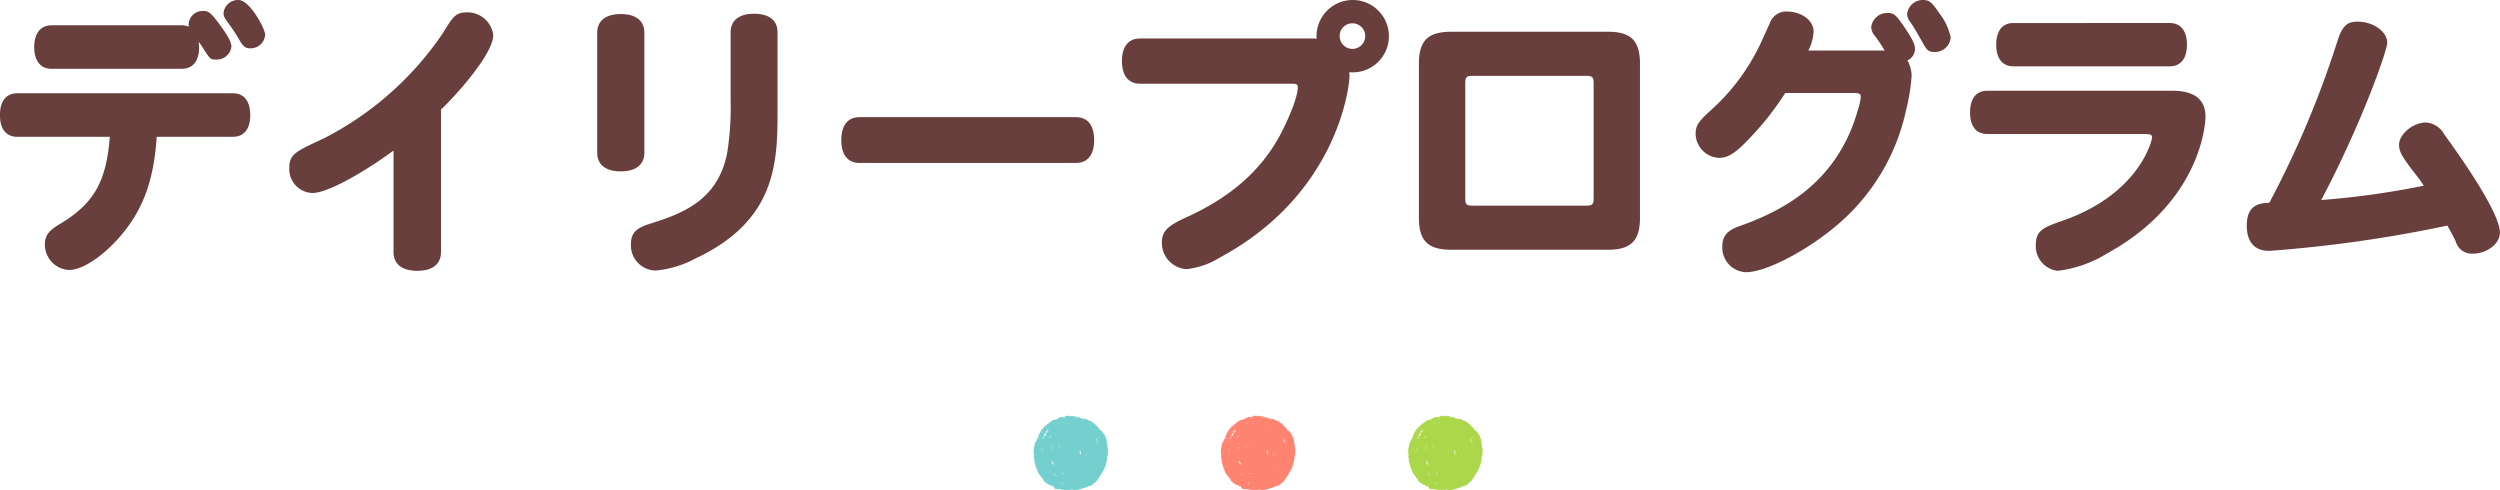 <svg id="title_sub02.svg" xmlns="http://www.w3.org/2000/svg" width="266.974" height="52.37" viewBox="0 0 266.974 52.37">
  <defs>
    <style>
      .cls-1 {
        fill: #51c4c2;
      }

      .cls-1, .cls-2, .cls-3, .cls-4 {
        fill-rule: evenodd;
      }

      .cls-1, .cls-2, .cls-3 {
        opacity: 0.8;
      }

      .cls-2 {
        fill: #fd664e;
      }

      .cls-3 {
        fill: #96cd1e;
      }

      .cls-4 {
        fill: #683f3d;
      }
    </style>
  </defs>
  <g id="_" data-name="●●●">
    <path id="_2" data-name="●" class="cls-1" d="M880.785,1510c0.028-.01.011,0.04,0.023,0.04a0.081,0.081,0,0,0,.068,0c0,0.01,0,.02,0,0.03s0.031,0,.023.02a0.067,0.067,0,0,0,.045-0.09,0.131,0.131,0,0,0,.069.02,0.061,0.061,0,0,0,0,.09c0.025,0,.012-0.02,0-0.02,0-.05.1-0.01,0.159-0.02a0.188,0.188,0,0,1,.091-0.05,0.041,0.041,0,0,1-.023.05c-0.019-.01-0.021.01-0.022,0.02,0.02,0.07.034-.05,0.091-0.02a0.03,0.03,0,0,0,.023.04c0.014,0.01.028-.02,0.022-0.02h-0.022c0.009-.02,0-0.02.022-0.02s0.065,0,.068-0.03c0.041,0.02,0,.05,0,0.07a0.072,0.072,0,0,0,.046-0.04c0.026,0,.013.02,0,0.02,0,0.04.053,0.01,0.069,0.02a0.281,0.281,0,0,0,0,.03,0.278,0.278,0,0,1,.091,0,0.539,0.539,0,0,1,.022.09,0.147,0.147,0,0,0-.068.02c0.01,0.03.02,0,.046,0a0.4,0.4,0,0,1,.045-0.02,0.041,0.041,0,0,0-.023-0.05c0.039-.09.038,0.05,0.069,0.05,0.059-.01-0.031-0.04,0-0.09,0.032-.02.055,0.09,0.068,0.02,0.033,0.01,0,.02,0,0.04a0.311,0.311,0,0,0,.091-0.02c0.019,0.01.022-.01,0.023-0.02,0.075,0.02-.025.04-0.023,0.07s0.04-.02.046,0.02c0.022,0,.017-0.03.022-0.05,0.024-.01.016,0.02,0.023,0.03s0.023,0,.023.02c0,0.05.1-.01,0.068,0.09,0.026-.01.058-0.04,0.023-0.04,0-.03.023-0.02,0.023,0a0.083,0.083,0,0,1,.068-0.03c0,0.04,0,.07.023,0.07a0.17,0.17,0,0,1-.023.07c0.062,0.02.044-.05,0.068-0.07h0.046a0.144,0.144,0,0,0,.068-0.04c0.03,0,.03.06,0,0.06,0,0.05-.034-0.01-0.045,0s0.014,0.03.023,0.03a0.1,0.1,0,0,0-.023.07,0.147,0.147,0,0,1,.045-0.05c0.039-.01.043,0.02,0.046,0.05,0.044,0.01.033-.11-0.023-0.07,0-.06.077-0.05,0.137-0.05a0.121,0.121,0,0,0,.114.07c0-.02-0.028-0.02-0.046-0.02,0-.03.042-0.02,0.068-0.03a0.186,0.186,0,0,0,.023.07c0.036-.01-0.02-0.04.023-0.04s0.047,0.02.023,0.02c0,0.03.023,0.01,0.023,0,0.022,0,.018.03,0.022,0.05,0.02-.01.022,0,0.023,0.02a0.019,0.019,0,0,0,.023-0.02c0.022,0,.018.02,0.023,0.04a0.127,0.127,0,0,1,.068-0.02c0,0.02-.009.02-0.023,0.02,0,0.02.028,0.02,0.046,0.02v0.05c-0.008-.02.149-0.04,0.068,0-0.01.04,0.124,0.04,0.114,0a0.214,0.214,0,0,0,.091.05v0.04s0.019,0.01.023,0a0.134,0.134,0,0,1,0-.02,0.124,0.124,0,0,0,.091.02c0,0.02-.009.02-0.023,0.02,0.014,0.02.028,0.05,0,.05,0,0.02.028,0.02,0.046,0.02v0.05a0.064,0.064,0,0,0,.045-0.05,0.069,0.069,0,0,1,.023.07,0.13,0.13,0,0,1,.068-0.02,0.119,0.119,0,0,0-.022.07,0.066,0.066,0,0,0,.045-0.05c0.023,0,.018.03,0.023,0.05a0.1,0.1,0,0,1,.068.07,0.072,0.072,0,0,1,.046,0c0.011,0.01-.007.05,0.023,0.04,0.014-.03.027,0,0,0,0.012,0.01.033,0.11,0.045,0.05,0.026,0,.013.02,0,0.02a0.392,0.392,0,0,0,.114.07,0.012,0.012,0,0,1-.023,0c-0.067.02,0.053,0.03,0.023,0.09a0.019,0.019,0,0,0,.023-0.02c0.043,0.01.041,0.06,0.114,0.04,0,0.02-.009.02-0.023,0.03s0.028,0.01.045,0.02c-0.025.07-.01,0.06,0.023,0.11,0.02,0.01.022-.01,0.023-0.02,0.026,0,.013.02,0,0.02,0,0.03.028,0.02,0.046,0.03-0.005.02,0.008,0.02,0.022,0.02,0,0.02-.009.02-0.022,0.02,0.009,0.04.071,0.02,0.045,0.09,0.019,0.01.022-.01,0.023-0.02,0.025,0,.014.03,0.023,0.05,0,0,.02-0.01.023,0a0.134,0.134,0,0,0,0,.02c0.021,0.01.034-.04,0.045,0,0,0.01,0,.03,0,0.04h0.114a0.156,0.156,0,0,0-.046.14c0.027,0,.02-0.04.023-0.07a0.085,0.085,0,0,0,.023-0.04,0.443,0.443,0,0,0,.068.07v0.09c0.017,0.01.025-.03,0.023-0.03,0.03,0.01,0,.03.023,0.05h0.023a0.134,0.134,0,0,0,0,.02H884.5c0.006,0.02-.01.02-0.022,0.03s0.027,0.01.045,0.02v0.07a0.038,0.038,0,0,0,.045-0.03c0.034,0.01,0,.02,0,0.05a0.418,0.418,0,0,1,.046.05c0,0.02.037,0.04,0,.04,0,0.02.028,0.02,0.046,0.02a0.023,0.023,0,0,0,.022.03,0.134,0.134,0,0,1,0,.02c0,0.01.023,0.03,0.023,0.02a0.371,0.371,0,0,1-.023.05c0,0.03.021,0.01,0.023,0.02s-0.022.03-.023,0.02a0.278,0.278,0,0,0,.023.05,0.08,0.08,0,0,0,.069.05c-0.014.02-.028,0.04,0,0.04a0.043,0.043,0,0,1-.023.05c0.01,0.03.029-.01,0.068,0a0.205,0.205,0,0,0-.023.04,0.064,0.064,0,0,0,.046.07,0.157,0.157,0,0,1-.023.07c0,0.04.032,0.06,0,.09,0,0.02.028,0.02,0.046,0.02-0.026.04-.025,0.06,0.022,0.07a0.109,0.109,0,0,1-.045.07c0.01,0.04.029-.01,0.068,0a0.129,0.129,0,0,0-.023.05c0,0.03-.01.08,0.023,0.09,0,0.02-.027.02-0.045,0.02a0.253,0.253,0,0,1,.068.12,0.1,0.1,0,0,0-.046-0.03,0.039,0.039,0,0,0,.046.05c0,0.02-.028.02-0.046,0.02a0.065,0.065,0,0,0,.069.05c0,0.02-.028.02-0.046,0.02,0.016,0.02.036,0.06,0,.07a0.205,0.205,0,0,1,.023.04c0,0.03,0,.05-0.023.05s0.018,0.03.023,0.02a0.134,0.134,0,0,0,0-.02,0.419,0.419,0,0,0,.046.02v0.12a0.1,0.1,0,0,0-.046-0.03,0.114,0.114,0,0,0,.046.07c0,0.04-.011.09,0.022,0.09a0.278,0.278,0,0,1,0,.05h-0.022a0.168,0.168,0,0,0,0,.05H885a0.062,0.062,0,0,1-.022.02c0-.01-0.021.04-0.023,0.02a0.174,0.174,0,0,1,.045.09,0.108,0.108,0,0,0-.045.09c-0.017.07,0.062,0.05,0.045,0.12a0.127,0.127,0,0,0-.068-0.02,0.649,0.649,0,0,1,.023.09c0.016,0.06-.046.04-0.046,0.09a0.116,0.116,0,0,1,.046.04c0.025,0.01.012,0.03,0,.03,0-.02-0.009-0.02-0.023-0.03h-0.046c0.01,0.05.053,0.15-.022,0.1a0.106,0.106,0,0,0,.045.09c-0.01.03-.02-0.01-0.045,0-0.009.04,0.018,0.04,0.045,0.04,0,0.03-.041.02-0.068,0.03,0.007,0.03.057,0.01,0.091,0.02,0,0.02-.009.02-0.023,0.02a0.074,0.074,0,0,1-.045.02c0,0.03,0,.05-0.023.05,0.008,0.03.04,0.04,0.045,0.07-0.011.03-.023,0-0.022-0.02-0.023,0-.018.02-0.023,0.04a0.129,0.129,0,0,0-.023.05,0.053,0.053,0,0,0,.046.04,0.06,0.06,0,0,1-.046.03c-0.009.01,0.011,0.05,0,.06s-0.022,0-.023,0c-0.009.03,0.012,0.07-.022,0.07,0,0.02.008,0.02,0.022,0.03s-0.028.01-.045,0.02a0.144,0.144,0,0,0,.045.07,0.068,0.068,0,0,1-.068.02c0,0.04.028,0.05,0.023,0.09-0.034,0-.072.1-0.069,0-0.04.02,0,.04,0,0.07a0.2,0.2,0,0,1-.022.14c0,0.02.009,0.02,0.022,0.02,0,0.03-.022.01-0.022,0-0.029.01-.03,0.07,0,0.07a0.093,0.093,0,0,1-.092.04v0.12c-0.038.01-.043-0.02-0.045-0.05-0.029.01-.03,0.07,0,0.07a0.237,0.237,0,0,0-.045.16,0.218,0.218,0,0,1-.092.05,0.1,0.1,0,0,1,.023.07c-0.031.02-.074,0-0.091,0.02s0.035,0.02.023,0c0.1,0.03-.108.07-0.023,0.09,0,0.02-.028.02-0.046,0.02,0,0.02-.008.02-0.022,0.03s0.022,0.02.022,0.02c0,0.03-.017.01-0.022,0.02s0,0.04,0,.05-0.022,0-.023.02v0.02h-0.045c-0.006.01,0.007,0.04,0,.05h-0.023a0.267,0.267,0,0,1,0,.04,0.108,0.108,0,0,1-.046.03s0,0.02,0,.02-0.031,0-.023.02a0.041,0.041,0,0,0,.023.05,0.012,0.012,0,0,1-.023,0,0.089,0.089,0,0,0-.068.09h-0.046a0.12,0.12,0,0,1,.023.07c-0.03.03-.036,0.01-0.068,0-0.014.02,0.022,0.02,0.023,0.02,0.006,0.03-.041.05-0.068,0.05-0.007.02,0.007,0.05,0,.07,0-.02-0.032.02-0.023,0.02h-0.023c-0.006.01,0.007,0.04,0,.04s-0.021,0-.023,0a0.023,0.023,0,0,0,.023.03,0.012,0.012,0,0,1-.023,0c-0.022,0-.018.03-0.023,0.04a0.214,0.214,0,0,0-.091.05,0.3,0.3,0,0,1-.045.04c0.013,0.06-.066.03-0.069,0.07a0.058,0.058,0,0,1-.045.03,0.649,0.649,0,0,0-.023.09,0.139,0.139,0,0,0-.046-0.05,0.04,0.04,0,0,0-.045.03,0.012,0.012,0,0,0,.023,0c0.031,0,0,.04-0.023.04a0.186,0.186,0,0,1-.023.07c-0.039-.03-0.021-0.01-0.091,0v0.07c-0.022,0-.018-0.03-0.023-0.05-0.022,0-.017.03-0.022,0.05a0.164,0.164,0,0,0-.023.04H883.2a0.159,0.159,0,0,0-.068.05c-0.027,0-.019-0.04-0.023-0.07-0.066.02-.025,0.03-0.023,0.09-0.036,0-.087-0.01-0.091.02-0.026,0-.013-0.02,0-0.02,0-.08-0.075.05-0.068-0.02a0.125,0.125,0,0,1-.091.02c0.047,0.07-.016.03-0.069,0.02,0,0.03.028,0.02,0.046,0.03,0,0.03-.068.03-0.068,0-0.027,0-.013.02,0,0.02a0.116,0.116,0,0,0-.023.05c-0.052-.01-0.086,0-0.091.04-0.023,0-.018-0.03-0.023-0.04-0.027-.01-0.012.04-0.023,0.04s-0.058-.01-0.068,0,0,0.02,0,.02c-0.022.01-.1-0.01-0.114,0s0,0.03,0,.03a0.156,0.156,0,0,0-.068,0c-0.026,0-.011.01-0.023,0.02a0.887,0.887,0,0,0-.091.02c-0.022,0-.018.03-0.023,0.05-0.073,0-.174-0.02-0.159.07-0.028.01-.012-0.04-0.023-0.05s-0.071.05-.069,0c-0.009.01-.034,0.01-0.045,0.02s0,0.03,0,.03c-0.024.01-.07-0.02-0.068,0.02-0.009-.01-0.04.01-0.046,0s0-.02,0-0.02c-0.029-.01-0.01.01-0.023,0.02s-0.058-.01-0.068,0a0.134,0.134,0,0,1,0,.02,0.072,0.072,0,0,1-.046,0s0-.02,0-0.02-0.038.02-.045,0.02a0.067,0.067,0,0,0-.046.05c-0.02-.02-0.04-0.03-0.045,0-0.031-.01-0.043-0.1-0.046,0a0.075,0.075,0,0,0-.046-0.02c-0.03-.01-0.065.01-0.068-0.03-0.036,0-.086.01-0.091-0.02H881.24a0.134,0.134,0,0,1,0,.02,0.088,0.088,0,0,1-.068-0.07c-0.028.01-.023,0.05,0,0.05-0.01.03-.029-0.01-0.068,0a0.129,0.129,0,0,0,.023-0.05,0.064,0.064,0,0,0-.046.07c-0.02-.01-0.041-0.02-0.046,0a0.15,0.15,0,0,1-.068-0.02,0.118,0.118,0,0,0-.068.07c-0.034-.01.009-0.03,0-0.07-0.072.03-.06,0.01-0.114-0.02-0.034.01,0.009,0.03,0,.07,0-.01-0.019,0-0.022,0a0.281,0.281,0,0,1,0-.03,0.2,0.2,0,0,1-.092.03c0.028-.14-0.064.06-0.114,0a0.281,0.281,0,0,0,0-.03c-0.02-.01-0.045.01-0.045-0.02a0.064,0.064,0,0,0-.046.07,0.071,0.071,0,0,1-.023-0.07c-0.02.01-.04,0.03-0.045,0-0.022,0-.018.03-0.023,0.05a0.094,0.094,0,0,0-.045-0.03c-0.041,0-.049.03-0.091,0.03a0.127,0.127,0,0,0,.022-0.07,0.4,0.4,0,0,1-.045.02,0.048,0.048,0,0,1-.046-0.02c-0.039.02-.021,0.01-0.091,0-0.022,0-.018.03-0.023,0.04a0.3,0.3,0,0,0-.045-0.04c-0.013.03-.024,0-0.023-0.03a0.278,0.278,0,0,1-.091,0s0-.02,0-0.02a0.125,0.125,0,0,1-.091.02c-0.011,0,0-.02-0.023-0.02h-0.046a0.134,0.134,0,0,1,0,.02,0.029,0.029,0,0,1-.045-0.02,0.048,0.048,0,0,0-.046.02,0.113,0.113,0,0,1-.045-0.02c-0.034-.01-0.117.02-0.114-0.02a0.074,0.074,0,0,0-.046.04,0.138,0.138,0,0,1-.091-0.06,0.389,0.389,0,0,1-.114-0.03,0.121,0.121,0,0,0,.023-0.09c0,0.01-.019,0-0.023,0a0.134,0.134,0,0,1,0,.02c-0.027.01-.024-0.05,0-0.04,0-.03-0.033-0.01-0.045-0.02s0.007-.04,0-0.05-0.036.01-.046,0c0.028-.03.009-0.04,0-0.07-0.022,0-.017.03-0.023,0.05a0.489,0.489,0,0,0-.136-0.03,0.325,0.325,0,0,1-.091-0.13c-0.022,0-.018.03-0.023,0.04s-0.022.01-.023,0.03c-0.026-.01-0.058-0.04-0.023-0.05-0.006-.05-0.1,0-0.091-0.07-0.022,0-.017.03-0.023,0.05-0.009-.02-0.034-0.01-0.045-0.03a0.134,0.134,0,0,0,0-.02c-0.011-.01-0.034.01-0.046,0a0.055,0.055,0,0,0-.022-0.02,0.363,0.363,0,0,0,.022-0.05c-0.021-.01-0.018.03-0.022,0.03s-0.044-.04-0.046,0c-0.027,0-.011-0.04-0.023-0.05s-0.034.01-.045,0a0.12,0.12,0,0,1-.023-0.07c-0.02.02-.041,0.03-0.046,0h-0.022s0,0.03,0,.03-0.042-.02-0.046-0.03a0.134,0.134,0,0,0,0-.02,0.069,0.069,0,0,0-.045,0s0-.04-0.023-0.02a0.023,0.023,0,0,1,.023-0.03c0-.02-0.028-0.01-0.046-0.02-0.008-.04.018-0.04,0.046-0.05a0.184,0.184,0,0,1-.069-0.04c-0.022,0-.017.03-0.023,0.04-0.036.01-.076-0.08-0.022-0.09a0.012,0.012,0,0,0-.023,0,0.128,0.128,0,0,0-.069-0.02,0.019,0.019,0,0,0-.022.02c-0.036,0,.02-0.04-0.023-0.04a0.059,0.059,0,0,1,.045-0.03,0.02,0.02,0,0,1,.023-0.02,0.137,0.137,0,0,0-.114-0.07v-0.04h-0.045c-0.042-.02.014-0.03,0.045-0.03s0.018-.02.023-0.04a0.019,0.019,0,0,0,.023-0.02,0.278,0.278,0,0,1-.023-0.05c-0.026,0-.012.02,0,0.02a0.278,0.278,0,0,0-.023.05c-0.022,0-.017-0.03-0.022-0.05-0.044.01-.1,0.01-0.091,0.07-0.029,0-.023-0.04,0-0.04,0-.03-0.028-0.02-0.046-0.03a0.155,0.155,0,0,1,.069-0.07c0-.02-0.029-0.01-0.046-0.02,0.011-.07-0.061-0.08-0.068-0.02-0.064.01,0.058-.09-0.023-0.09-0.026,0-.013-0.03,0-0.03,0-.04-0.076-0.01-0.069-0.06h-0.068c0-.03.028-0.02,0.046-0.03-0.032-.03,0-0.12-0.091-0.09-0.014-.02.021-0.02,0.022-0.02,0.007-.02-0.032-0.02-0.022,0-0.03-.01-0.036-0.04-0.069-0.05,0-.03-0.01-0.08.023-0.09,0-.02-0.03-0.01-0.046-0.02s0-.02,0-0.02-0.022,0-.022,0a0.036,0.036,0,0,1,.022-0.05c-0.01-.03-0.02,0-0.045,0a0.12,0.12,0,0,1-.023-0.07,0.08,0.08,0,0,0,.046.02,0.077,0.077,0,0,1-.023-0.04,0.418,0.418,0,0,1-.046-0.05c-0.022,0-.017-0.03-0.022-0.04h0.045c-0.008-.03-0.04-0.06-0.045-0.03a0.02,0.02,0,0,1,0-.04c0-.04-0.039-0.06,0-0.07,0-.02-0.028-0.02-0.046-0.02a0.093,0.093,0,0,0-.046-0.03,0.259,0.259,0,0,1,.023-0.16c-0.039,0-.043.02-0.045,0.05-0.029-.01-0.024-0.05,0-0.05a0.07,0.07,0,0,1-.023-0.06,0.307,0.307,0,0,0-.046-0.1c0.028-.03.009-0.03,0-0.06s0-.07.023-0.07a0.114,0.114,0,0,0-.091-0.03c0.008-.03.04-0.03,0.046-0.06s-0.028-.02-0.046-0.03a0.03,0.03,0,0,0-.023-0.04c-0.035-.02,0-0.03.023-0.03,0,0.03.042,0.02,0.068,0.03,0.007-.06-0.047-0.06-0.091-0.07-0.014-.05.065-0.07-0.022-0.07,0-.03.041-0.02,0.068-0.02a0.06,0.06,0,0,0-.046-0.03v-0.04c-0.019-.01-0.021.01-0.022,0.02-0.026,0-.013-0.02,0-0.02a0.04,0.04,0,0,1,.022-0.05,0.03,0.03,0,0,1,.023-0.04c0-.03-0.023-0.02-0.023,0-0.063.01,0.018-.13-0.045-0.12a0.134,0.134,0,0,1,0-.02H877.1a0.156,0.156,0,0,1-.023-0.09,0.287,0.287,0,0,1-.046-0.12c0.1,0.02-.034-0.06.069-0.04,0-.02-0.028-0.02-0.046-0.02a0.023,0.023,0,0,0-.023-0.03c0-.02.028-0.01,0.046-0.02,0-.06.019-0.16-0.046-0.16-0.012-.02.02-0.02,0.023-0.02,0.013-.03-0.02-0.09.023-0.09,0.008-.03-0.039-0.02-0.046-0.03-0.018-.03.066-0.08-0.023-0.07,0-.03.039-0.05,0-0.06,0.011-.04.021,0,0.046,0,0.028-.08-0.074-0.02-0.046-0.1,0.02,0,.022.01,0.023,0.03,0.057-.01.007-0.08,0-0.09a0.112,0.112,0,0,1,.046-0.1c0.014-.02-0.022-0.01-0.023-0.02s0.041-.04,0-0.04a0.3,0.3,0,0,1,.068-0.12,0.087,0.087,0,0,1-.022-0.07c0,0.01.031-.02,0.022-0.02h0.023c0-.02-0.028-0.02-0.045-0.02a0.085,0.085,0,0,1,.045-0.05c0.014-.02-0.022-0.02-0.023-0.02a0.016,0.016,0,0,1,.023-0.02c0-.05-0.028-0.16.046-0.14a0.041,0.041,0,0,0-.023-0.05,0.175,0.175,0,0,0,.023-0.13,0.083,0.083,0,0,1,.068-0.03,0.094,0.094,0,0,0,.045-0.09c0.023,0,.018.03,0.023,0.05,0.029-.01.023-0.05,0-0.05,0-.03,0-0.04-0.023-0.04a0.067,0.067,0,0,1,.069-0.05c0-.02-0.028-0.02-0.046-0.02,0-.03.1-0.05,0.023-0.07,0.01-.03.02,0,0.046,0a0.077,0.077,0,0,1,.045-0.02c0-.03-0.028-0.02-0.045-0.03,0.014-.02.027-0.04,0-0.04,0-.03.022-0.02,0.022,0,0.023,0,.018-0.03.023-0.05a0.164,0.164,0,0,0,.023-0.04c0.027-.01.011,0.03,0.023,0.04a0.091,0.091,0,0,1,.045.05c0.045,0.01.034-.11-0.023-0.07,0-.01,0-0.02,0-0.02s0.023,0,.023,0a0.186,0.186,0,0,1-.023-0.12c0.027,0,.013-0.03.023-0.04s0.1-.05,0-0.05c0-.02.028-0.02,0.046-0.02,0-.02.009-0.02,0.023-0.03a0.125,0.125,0,0,0-.046-0.06c0.008-.04.04-0.01,0.046,0.02,0.037,0.01.037-.11,0-0.09,0-.03.022-0.02,0.022,0a0.1,0.1,0,0,1,.046-0.03c-0.006,0,.007-0.03,0-0.04h-0.023a0.146,0.146,0,0,0,.023-0.05c0-.02-0.009-0.02-0.023-0.02,0-.03.023-0.01,0.023,0a0.127,0.127,0,0,1,.068-0.02c-0.027-.03-0.009-0.04,0-0.07,0.019,0,.023.02,0.046,0.02,0.006-.03-0.009-0.06,0-0.09H877.8c0.011-.01-0.007-0.05.022-0.05,0-.02-0.009-0.02-0.022-0.02a0.011,0.011,0,1,1,.022,0,0.153,0.153,0,0,0,.069-0.14h0.068c0-.01-0.009-0.02-0.023-0.02,0-.03.068-0.03,0.068,0,0.019,0,.023-0.02.046-0.02,0-.02-0.028-0.02-0.046-0.02a0.09,0.09,0,0,0-.045-0.03,0.291,0.291,0,0,0,.045-0.07c0.026,0.01.013,0.03,0,.03,0.008,0.03.041,0,.046-0.03a0.094,0.094,0,0,0,.045.03c0.034-.01-0.008-0.03,0-0.07a0.147,0.147,0,0,0,.069-0.02c0-.03-0.023-0.02-0.023,0-0.07-.04.04-0.08,0.068-0.1,0.047,0,.045-0.06.092-0.06a0.054,0.054,0,0,0,.022-0.05,0.393,0.393,0,0,1,.114-0.02c0.027,0,.011-0.04.023-0.05h0.023c0.006-.02,0-0.05,0-0.07a0.057,0.057,0,0,1,.068,0,0.03,0.03,0,0,0-.023-0.04c0-.03.023-0.02,0.023,0a0.03,0.03,0,0,1,.046.02c0.026,0,.012-0.02,0-0.02a0.272,0.272,0,0,0,.022-0.05c0.023,0,.018.03,0.023,0.05a0.243,0.243,0,0,1,.046-0.07c0-.02-0.009-0.02-0.023-0.02,0-.03.023-0.02,0.023,0,0.026-.01.15-0.07,0.045-0.07a0.043,0.043,0,0,1,.046-0.03c0.024,0.01.067,0.05,0.068-.04,0.087,0.05.088-.11,0.114-0.05a0.377,0.377,0,0,1,.046-0.04c0.022,0,.017-0.03.022-0.05,0.027-.01.012,0.04,0.023,0.05s0.016-.02.023-0.03a0.069,0.069,0,0,0,.045,0,0.134,0.134,0,0,0,0-.02c0.008-.01.031,0,0.023-0.02,0.027,0,.041,0,0.046.02a0.063,0.063,0,0,0,.045-0.07c0.022,0.02.084,0.06,0.069-.02,0.028-.06.009,0.04,0.022,0.05s0.072-.06.069,0c0.034-.03.1-0.02,0.091-0.1,0.046,0.04.044-.01,0.091,0.03,0-.02-0.009-0.02-0.023-0.03,0.006-.02.046-0.02,0.046,0a0.112,0.112,0,0,1,.022.07c0.019,0.01.023-.01,0.023-0.02,0-.03-0.017-0.01-0.023-0.02s0.006-.05-0.022-0.05c0-.04.075-0.01,0.068-0.07h0.091c-0.07-.09.077,0.05,0.046-0.09a0.02,0.02,0,0,1,.023.02,0.406,0.406,0,0,1,.045.05c0.029-.01.023-0.05,0-0.05,0.01-.03.02,0.01,0.046,0s0.017-.02.022-0.04a0.048,0.048,0,0,0,.046-0.02,0.072,0.072,0,0,1,.045.04,0.072,0.072,0,0,0,.046,0s0-.02,0-0.02a0.077,0.077,0,0,0,.045.02c0.026,0,.013-0.02,0-0.02a0.023,0.023,0,0,1,.046,0h0.069a0.066,0.066,0,0,0,.045-0.05c0.026,0.01.013,0.03,0,.03,0,0.05.062-.01,0.046-0.05,0.026,0,.019.04,0.022,0.07a0.293,0.293,0,0,1,.046.07c0.032-.01,0-0.04-0.023-0.05,0-.04.039-0.06,0-0.07,0-.02.009-0.02,0.023-0.02,0-.03.023-0.01,0.023,0a0.019,0.019,0,0,0-.023.02c0.039,0.01.043-.01,0.045-0.04,0.02-.01.022,0.01,0.023,0.02,0.022,0,.018-0.03.023-0.05a0.03,0.03,0,0,0,.046-0.02c0.029,0.01.035,0.04,0.068,0.05a0.067,0.067,0,0,0,.046-0.05c0.006,0,.052.04,0.068,0.02a0.134,0.134,0,0,1,0-.02C880.744,1510.01,880.785,1510.03,880.785,1510Zm-0.342.18h0.046v-0.04h-0.046v0.04Zm0.957,0.05c0-.03-0.04-0.03-0.046,0,0.053-.01.026,0.06,0.068,0.07,0.006-.02,0-0.05.024-0.05,0.007-.03,0-0.14-0.024-0.07C881.417,1510.2,881.422,1510.23,881.4,1510.23Zm-1.207.07c0.086,0.04.09-.11,0.046-0.12C880.271,1510.27,880.176,1510.23,880.193,1510.3Zm0.205,0.06a0.023,0.023,0,1,0,.045,0c-0.054.01,0.013-.1-0.068-0.06A0.073,0.073,0,0,0,880.4,1510.36Zm-0.524.51v-0.05c0.036-.06-0.077-0.07-0.068-0.02C879.858,1510.79,879.831,1510.86,879.874,1510.87Zm0.273-.07h0.023c0.016-.01-0.021-0.02-0.023-0.02a0.067,0.067,0,0,1,0,.02c-0.015.01-.021-0.02-0.023-0.02s-0.034,0-.022.02C880.152,1510.83,880.126,1510.87,880.147,1510.8Zm0.228,0.09c0-.03.025-0.01,0.046,0a0.069,0.069,0,0,0-.023-0.07C880.41,1510.85,880.309,1510.88,880.375,1510.89Zm-0.729.05h0.046v-0.05h-0.046v0.05Zm-1.3.22h0.068v-0.04c-0.017-.01-0.044,0-0.045-0.02s0-.03-0.023-0.03v0.09Zm3.485-.02a0.072,0.072,0,0,0,.045-0.02c0.011-.01.03,0,0.023-0.02C881.87,1511.09,881.775,1511.13,881.833,1511.14Zm-3.28.41c0-.02-0.019-0.02-0.045-0.02,0-.01-0.019-0.03-0.023,0,0.012,0,.026.02,0,0.02a0.649,0.649,0,0,0,.023.09,0.093,0.093,0,0,0-.046.03c0-.02,0-0.05-0.023-0.05a0.057,0.057,0,0,1-.068.07c0,0.03-.007.05-0.046,0.05,0-.03,0-0.07-0.022-0.07a0.12,0.12,0,0,1-.023.07c0.04-.01.114,0.06,0.136,0-0.012,0-.025-0.02,0-0.03a0.129,0.129,0,0,0,.023.05,0.128,0.128,0,0,1-.091.02c0,0.03,0,.07-0.023.07,0-.01-0.018-0.03-0.022,0,0.013,0,.026,0,0.022.02a0.13,0.13,0,0,1-.068-0.02v0.07a0.127,0.127,0,0,0,.068-0.02,0.02,0.02,0,0,0,.023.02c0.024-.02.007-0.09,0.068-0.07,0-.03,0-0.07.023-0.07a0.086,0.086,0,0,1,.046.05c0.024,0,.058-0.01.023-0.03a0.053,0.053,0,0,1-.046-0.04c0.009-.04-0.034-0.06,0-0.07a0.149,0.149,0,0,1,.046.05c0,0.02.033,0.01,0,0,0.008-.04-0.035-0.06,0-0.07a0.03,0.03,0,0,1,.022.04h0.046c0,0.02.018,0.03,0.023,0,0.023,0,.028-0.04,0-0.04-0.006.03-.038,0-0.046-0.03a0.136,0.136,0,0,0,.023-0.09,0.03,0.03,0,0,0,.023-0.04c0.017-.01.045,0,0.045-0.03-0.014,0-.088-0.05-0.091,0,0.018,0.01.045,0,.046,0.03A0.377,0.377,0,0,0,878.553,1511.55Zm-0.615.07c0.023,0,.027-0.02.046-0.02,0-.03-0.011-0.06-0.023-0.02S877.9,1511.6,877.938,1511.62Zm-0.022.18c0,0.02,0,.05.022,0.05a0.349,0.349,0,0,1,.046-0.05A0.081,0.081,0,0,0,877.916,1511.8Zm0.2,0.14a0.5,0.5,0,0,1,.069-0.07C878.144,1511.86,878.072,1511.93,878.12,1511.94Zm0.069,0.14c0,0.03.037,0.04,0.045,0.07a0.4,0.4,0,0,0-.045.02,0.023,0.023,0,0,0-.046,0c0.033,0.01.039,0.04,0.068,0.05,0.007-.04.05-0.02,0.069,0,0.013-.04-0.067-0.1,0-0.12a0.214,0.214,0,0,0,.091.05,1.291,1.291,0,0,0-.068-0.21,0.131,0.131,0,0,0-.069.02,0.019,0.019,0,0,0-.023-0.02,0.119,0.119,0,0,1-.022.07c0.024,0.01.054,0.04,0.022,0.05s-0.035-.04-0.045,0C878.18,1512.06,878.193,1512.06,878.189,1512.08Zm-0.046,0a0.105,0.105,0,0,1-.023.04c0.01,0.02.078,0,.069-0.02C878.166,1512.1,878.162,1512.08,878.143,1512.08Zm0.251-.07c-0.006,0,.023-0.04.022-0.05s-0.02.01-.022,0,0-.03-0.023-0.02C878.374,1511.97,878.367,1512.01,878.394,1512.01Zm0.524,0.21a0.041,0.041,0,0,1-.023-0.05c-0.073-.02-0.072.03-0.091,0.07-0.013,0-.026.02,0,0.02a0.148,0.148,0,0,1,.068-0.07,0.065,0.065,0,0,1-.046.05c0,0.02.011,0.06,0.023,0.02a0.072,0.072,0,0,1,.046-0.04A0.012,0.012,0,0,0,878.918,1512.22Zm-0.821.02c0,0.01.07,0.03,0.069,0C878.159,1512.23,878.087,1512.21,878.1,1512.24Zm-0.227.02c-0.015.01,0.023,0.03,0.023,0.02C877.9,1512.52,877.935,1512.21,877.87,1512.26Zm0.182,0.07c0.067,0.02-.03.06,0,0.11a0.114,0.114,0,0,0-.091.03,0.215,0.215,0,0,0,.091.02,0.223,0.223,0,0,1,.023-0.05s0-.05.022-0.04-0.012.08,0.023,0.07v-0.07c0.014-.01.054-0.11,0-0.12A0.218,0.218,0,0,1,878.052,1512.33Zm0.66,0.09H878.8v-0.04a0.06,0.06,0,0,1-.046-0.03c0.075,0.02.035-.04,0-0.04C878.775,1512.38,878.7,1512.35,878.712,1512.42Zm-1.024.02s0.039,0,.022-0.02h-0.045c-0.027.01-.014,0.03,0,0.05s0,0.03.023,0.02A0.408,0.408,0,0,1,877.688,1512.44Zm6.149,0.07h0.046v-0.04h-0.046v0.04Zm-0.068.05a0.023,0.023,0,0,0,.045,0c-0.055.01,0.012-.11-0.068-0.07A0.113,0.113,0,0,0,883.769,1512.56Zm0.022,0.11a0.129,0.129,0,0,1-.022.05c0.042,0.02.076-.07,0.091,0a0.03,0.03,0,0,0-.023.04c-0.018.01-.045,0-0.046,0.03a0.243,0.243,0,0,1,.046.07v-0.07c0.037,0,.012-0.07.046-0.07,0.017-.01.044,0,0.045-0.02a0.389,0.389,0,0,0-.114-0.03c-0.02-.03-0.018-0.09-0.091-0.07,0-.01,0-0.04-0.023-0.04C883.664,1512.66,883.8,1512.6,883.791,1512.67Zm-0.136.05c-0.007-.04.064-0.12,0-0.14C883.661,1512.62,883.59,1512.7,883.655,1512.72Zm-5.922.04a0.04,0.04,0,0,0,.046.03c0-.03-0.007-0.06-0.046-0.05a0.012,0.012,0,0,0-.023,0C877.724,1512.74,877.738,1512.74,877.733,1512.76Zm-0.114,0a0.408,0.408,0,0,0,0,.05h0.046c-0.014,0,.026-0.04.023-0.02,0-.03-0.012-0.02-0.023-0.03,0,0.01,0,.03,0,0.03A0.262,0.262,0,0,1,877.619,1512.76Zm6.218,0.12c0,0.02,0,.04.023,0.04a0.114,0.114,0,0,1,.045-0.04C883.873,1512.87,883.867,1512.85,883.837,1512.88Zm0.136,0.02c0-.02,0-0.01-0.022-0.02a0.178,0.178,0,0,1,0,.04c-0.007.03-.024,0.02-0.046,0C883.917,1513.03,883.976,1512.93,883.973,1512.9Zm-0.2.07a0.054,0.054,0,0,1,.022-0.05c0.014,0,.027,0,0.023-0.02C883.767,1512.88,883.712,1512.96,883.769,1512.97Zm-4.715.11c-0.012.05,0.089,0.05,0.023,0.03a0.116,0.116,0,0,0-.023-0.05c-0.01-.03.01-0.08-0.045-0.07C879,1513.05,879.014,1513.08,879.054,1513.08Zm4.942,0.05c-0.014,0-.027,0-0.023-0.02-0.036-.01-0.061.03-0.022,0.04a0.019,0.019,0,0,1,.022-0.02C883.973,1513.14,883.992,1513.16,884,1513.13Zm-3.6.09v-0.04c0-.02,0-0.03-0.023-0.03,0,0.03-.025.02-0.045,0C880.314,1513.21,880.377,1513.2,880.4,1513.22Zm-0.661.02a0.262,0.262,0,0,1,.046.03c0.011-.01-0.007-0.08-0.023-0.07A0.085,0.085,0,0,1,879.737,1513.24Zm-0.068.1a0.12,0.12,0,0,0,.091-0.05C879.7,1513.28,879.672,1513.25,879.669,1513.34Zm4.373,0.02h0.023s0.006,0.04.022,0.02a0.07,0.07,0,0,0-.022-0.07C884.072,1513.33,884.037,1513.34,884.042,1513.36Zm-5.1.04h0.046v-0.04H878.94v0.04Zm1.071,0.03s0-.04,0-0.05,0.04-.01.022-0.02h-0.022c-0.023,0-.016,0-0.023.02A0.049,0.049,0,0,0,880.011,1513.43Zm-0.342,0a0.23,0.23,0,0,1,.068-0.05C879.691,1513.36,879.612,1513.42,879.669,1513.43Zm-0.8.04c0.023-.09.022,0.12,0.046,0.03a0.1,0.1,0,0,1,.022-0.07c-0.042.02-.076-0.07-0.091,0,0.014,0,.027,0,0.023.02C878.859,1513.45,878.846,1513.47,878.872,1513.47Zm-0.956.07c0,0.02,0,.03.022,0.02a0.11,0.11,0,0,1,.046-0.04,0.125,0.125,0,0,1-.068-0.02v0.04Zm1.07,0.07a0.1,0.1,0,0,0-.046-0.09A0.068,0.068,0,0,0,878.986,1513.61Zm-0.091,0s-0.006-.04-0.023-0.02,0.046,0.09.068,0.02A0.069,0.069,0,0,1,878.9,1513.61Zm-0.934.11a0.206,0.206,0,0,1,.068-0.06,0.151,0.151,0,0,0-.068-0.03,0.012,0.012,0,0,0-.023,0C878.018,1513.64,877.9,1513.73,877.961,1513.72Zm4.031,0.1c0,0.01,0,.04-0.023.04,0-.01,0-0.03-0.023-0.02-0.033.09,0.1,0,.069,0.09a0.147,0.147,0,0,0-.069-0.02c-0.016.06,0.046,0.04,0.046,0.09a0.077,0.077,0,0,0,.023.04c-0.023,0-.029.04,0,0.05a0.023,0.023,0,0,1,.045,0c-0.013,0-.027,0-0.022.02s-0.067.03-.023,0.05a0.4,0.4,0,0,0,.045-0.02c0,0.02,0,.06.023,0.06a0.273,0.273,0,0,1,.023-0.04c0,0.01-.027-0.03-0.023-0.02-0.008-.01-0.032,0-0.023-0.03,0.107,0-.026-0.05-0.022-0.09,0.061,0.02.044-.05,0.068-0.07-0.08.02-.039-0.07-0.023-0.09-0.076.02-.036-0.05-0.023-0.07a0.4,0.4,0,0,1-.045-0.02,0.07,0.07,0,0,1-.069-0.02,0.093,0.093,0,0,0,.046-0.03c0,0.04.066,0.02,0.023,0a0.08,0.08,0,0,1-.046-0.02,0.227,0.227,0,0,1-.068.07,0.082,0.082,0,0,1,.045.05c0.043,0.02.077-.07,0.092,0h-0.046Zm-4.054.02c0,0.02,0,.04.023,0.04-0.007-.07.066,0.06,0.068-0.02-0.078.01-.068-0.07-0.113-0.09A0.112,0.112,0,0,0,877.938,1513.84Zm-0.114,0a0.066,0.066,0,0,0,.069-0.05C877.857,1513.8,877.814,1513.79,877.824,1513.84Zm4.851,0.32c0.06,0.01.059-.05,0.069-0.09C882.684,1514.06,882.685,1514.12,882.675,1514.16Zm0.023,0.07a0.019,0.019,0,0,0,.023.02,0.406,0.406,0,0,1,.045-0.05,0.077,0.077,0,0,1-.068-0.02v0.05Zm-3.507.98c0.016-.06-0.045-0.05-0.046-0.09a0.223,0.223,0,0,0-.023-0.05c0.013,0,.026-0.02,0-0.02a0.029,0.029,0,0,1-.045.02,0.186,0.186,0,0,0,.023-0.07,0.077,0.077,0,0,1-.046-0.02c0,0.01-.018.03-0.023,0a0.069,0.069,0,0,1,.023-0.07c0,0.04.023,0.06,0.068,0.05v-0.05a0.09,0.09,0,0,0-.045.03,0.293,0.293,0,0,0-.046-0.07c0-.03-0.006-0.06-0.045-0.05a0.121,0.121,0,0,0,.023.09,0.1,0.1,0,0,0-.069.09,0.149,0.149,0,0,1,.046.05c0-.04.049,0,0.045,0.02s-0.021,0-.022,0,0,0.02,0,.03c0.017,0,.044,0,0.045.02-0.014,0-.027,0-0.023.02,0.014,0,.027.01,0.023,0.02,0.076-.01.037,0.05,0.023,0.07a0.127,0.127,0,0,0,.068-0.02c0,0.03.036,0.02,0.068,0.02,0.006,0.04.038,0.01,0.046-.02h-0.068Zm1.139,0.27c0.019-.04-0.06-0.1-0.069-0.04C880.293,1515.44,880.3,1515.48,880.33,1515.48Zm2.6,0.12c-0.015-.02-0.021.02-0.023,0.02-0.015.02-.032,0.06,0,0.07a0.053,0.053,0,0,1,.023-0.05C882.92,1515.64,882.933,1515.61,882.926,1515.6Zm-0.365.25c0.008,0.01.081,0.03,0.069,0h-0.023c-0.026,0-.011-0.01-0.023-0.02s-0.019,0-.023,0,0-.02,0-0.03-0.025.02-.023,0.03h0.023A0.134,0.134,0,0,1,882.561,1515.85Zm-2.528.32c0,0.03-.066.03-0.022,0.05a0.094,0.094,0,0,0,.045-0.03c0.03,0,.032.03,0.068,0.03C880.122,1516.13,880.091,1516.16,880.033,1516.17Zm0.16,0.09c0.007-.05.048-0.1-0.023-0.11C880.158,1516.21,880.14,1516.23,880.193,1516.26Zm-0.957.09a0.048,0.048,0,0,1,.046-0.02,0.12,0.12,0,0,1,.023-0.07c-0.091.03-.056-0.06-0.114-0.07,0.016,0.07-.045.05-0.046,0.09h0.046c0-.01,0-0.04.022-0.04a0.119,0.119,0,0,1-.022.07c0.017,0,.045,0,0.045.02C879.224,1516.33,879.21,1516.35,879.236,1516.35Zm0.16,0.03v0.04c0.056,0.04.067-.08,0.022-0.07C879.417,1516.37,879.415,1516.38,879.4,1516.38Zm-0.866.73s0.007,0.04.023,0.02-0.007-.12-0.045-0.05C878.53,1517.08,878.523,1517.1,878.53,1517.11Zm1.435,0.02a0.206,0.206,0,0,1,.023.07c0,0.04-.037.09,0,0.09a0.227,0.227,0,0,0,.068-0.07,0.114,0.114,0,0,1-.068-0.11c0.012,0,.026-0.02,0-0.03A0.129,0.129,0,0,1,879.965,1517.13Zm0.3,0.05c0,0.01.07,0.03,0.069,0C880.323,1517.17,880.251,1517.14,880.261,1517.18Zm1.685,0.07s0.007,0.03.023,0.02a0.278,0.278,0,0,0,0-.05c-0.042,0,.013-0.04-0.023-0.04C881.937,1517.21,881.919,1517.21,881.946,1517.25Zm-2.277.02h0.045v-0.05h-0.045v0.05Zm0.364,0.13a0.083,0.083,0,0,0,.091-0.06h-0.045c-0.013,0-.027,0-0.023.02,0.014,0,.027,0,0.023.02S880.034,1517.38,880.033,1517.4Zm-0.933.05h0.022a0.067,0.067,0,0,1,0,.02c0.009,0.01.025-.01,0.023-0.02l-0.045-.02s-0.007-.06-0.023-0.05a0.067,0.067,0,0,0,0,.02c0,0.03.013,0.02,0.023,0.03A0.134,0.134,0,0,0,879.1,1517.45Zm0.182,0a0.149,0.149,0,0,1-.046-0.05C879.21,1517.45,879.272,1517.51,879.282,1517.45Zm1.253,0.23h0.045v-0.05h-0.045v0.05Z" transform="translate(-766.656 -1465.63)"/>
    <path id="_3" data-name="●" class="cls-2" d="M900.785,1510c0.028-.01.011,0.04,0.023,0.04a0.081,0.081,0,0,0,.068,0c0,0.01,0,.02,0,0.03s0.031,0,.023.02a0.067,0.067,0,0,0,.045-0.09,0.131,0.131,0,0,0,.069.02,0.061,0.061,0,0,0,0,.09c0.026,0,.012-0.02,0-0.02,0-.05.1-0.01,0.159-0.02a0.188,0.188,0,0,1,.091-0.05,0.041,0.041,0,0,1-.023.05c-0.019-.01-0.021.01-0.022,0.02,0.02,0.07.034-.05,0.091-0.02a0.03,0.03,0,0,0,.023.04c0.014,0.01.028-.02,0.022-0.02h-0.022c0.009-.02,0-0.02.022-0.02s0.065,0,.068-0.03c0.041,0.02,0,.05,0,0.07a0.072,0.072,0,0,0,.046-0.04c0.026,0,.013.02,0,0.02,0,0.04.053,0.01,0.069,0.02a0.281,0.281,0,0,0,0,.03,0.278,0.278,0,0,1,.091,0,0.539,0.539,0,0,1,.022.09,0.147,0.147,0,0,0-.068.02c0.01,0.03.02,0,.046,0a0.4,0.4,0,0,1,.045-0.02,0.041,0.041,0,0,0-.023-0.05c0.039-.09.038,0.05,0.069,0.05,0.059-.01-0.031-0.04,0-0.09,0.032-.02.055,0.09,0.068,0.02,0.033,0.01,0,.02,0,0.04a0.311,0.311,0,0,0,.091-0.02c0.019,0.01.022-.01,0.023-0.02,0.075,0.02-.025.04-0.023,0.07s0.04-.02.046,0.02c0.022,0,.017-0.03.023-0.05,0.023-.01.015,0.02,0.022,0.03s0.023,0,.023.02c0,0.05.1-.01,0.068,0.09,0.026-.01.058-0.04,0.023-0.04,0-.03.023-0.02,0.023,0a0.083,0.083,0,0,1,.068-0.03c0,0.04,0,.07.023,0.07a0.186,0.186,0,0,1-.023.07c0.062,0.02.044-.05,0.069-0.07h0.045a0.144,0.144,0,0,0,.068-0.04c0.029,0,.03.06,0,0.06,0,0.05-.034-0.01-0.045,0s0.014,0.03.023,0.03a0.1,0.1,0,0,0-.023.07,0.147,0.147,0,0,1,.045-0.05c0.039-.01.043,0.02,0.046,0.05,0.044,0.01.033-.11-0.022-0.07,0-.06.076-0.05,0.136-0.05a0.121,0.121,0,0,0,.114.07c0-.02-0.028-0.02-0.046-0.02,0-.03.041-0.02,0.068-0.03a0.186,0.186,0,0,0,.023.07c0.036-.01-0.02-0.04.023-0.04s0.047,0.02.023,0.02c0,0.03.023,0.01,0.023,0,0.022,0,.017.03,0.022,0.05,0.02-.01.022,0,0.023,0.02a0.019,0.019,0,0,0,.023-0.02c0.022,0,.018.02,0.023,0.04a0.127,0.127,0,0,1,.068-0.02c0,0.02-.009.02-0.023,0.02,0,0.02.028,0.02,0.046,0.02v0.05c-0.008-.02.149-0.04,0.068,0-0.01.04,0.125,0.04,0.114,0a0.214,0.214,0,0,0,.091.05v0.04s0.019,0.01.023,0a0.134,0.134,0,0,1,0-.02,0.124,0.124,0,0,0,.091.02c0,0.02-.009.02-0.023,0.02,0.014,0.02.028,0.05,0,.05,0,0.02.028,0.02,0.046,0.02v0.05a0.064,0.064,0,0,0,.045-0.05,0.067,0.067,0,0,1,.023.07,0.13,0.13,0,0,1,.068-0.02,0.119,0.119,0,0,0-.022.07,0.066,0.066,0,0,0,.045-0.05c0.022,0,.018.03,0.023,0.05a0.1,0.1,0,0,1,.068.07,0.072,0.072,0,0,1,.046,0c0.011,0.01-.007.05,0.023,0.04,0.014-.03.027,0,0,0,0.012,0.01.033,0.11,0.045,0.05,0.026,0,.013.02,0,0.02a0.392,0.392,0,0,0,.114.07,0.012,0.012,0,0,1-.023,0c-0.067.02,0.053,0.03,0.023,0.09a0.019,0.019,0,0,0,.023-0.02c0.043,0.01.041,0.06,0.114,0.04,0,0.02-.01.02-0.023,0.03s0.028,0.01.045,0.02c-0.025.07-.01,0.06,0.023,0.11,0.02,0.01.022-.01,0.023-0.02,0.026,0,.013.02,0,0.02,0,0.03.028,0.02,0.046,0.03-0.005.02,0.008,0.02,0.022,0.02,0,0.02-.009.02-0.022,0.02,0.009,0.04.071,0.02,0.045,0.09,0.019,0.01.022-.01,0.023-0.02,0.025,0,.014.03,0.023,0.05,0,0,.019-0.01.023,0a0.067,0.067,0,0,0,0,.02c0.021,0.01.034-.04,0.045,0,0,0.01,0,.03,0,0.04h0.114a0.156,0.156,0,0,0-.046.14c0.027,0,.02-0.04.023-0.07a0.085,0.085,0,0,0,.023-0.04,0.492,0.492,0,0,0,.068.07v0.09c0.017,0.01.025-.03,0.023-0.03,0.03,0.01,0,.03.023,0.05h0.023a0.134,0.134,0,0,0,0,.02H904.5c0.006,0.02-.01.02-0.022,0.03s0.027,0.01.045,0.02v0.07a0.038,0.038,0,0,0,.045-0.03c0.033,0.01,0,.02,0,0.05a0.418,0.418,0,0,1,.046.05c0,0.02.037,0.04,0,.04,0,0.02.028,0.02,0.046,0.02a0.023,0.023,0,0,0,.022.03,0.134,0.134,0,0,1,0,.02c0,0.01.023,0.03,0.023,0.02a0.371,0.371,0,0,1-.023.05c0,0.03.021,0.01,0.023,0.02s-0.022.03-.023,0.02a0.278,0.278,0,0,0,.023.05,0.08,0.08,0,0,0,.069.05c-0.014.02-.028,0.04,0,0.04a0.043,0.043,0,0,1-.023.05c0.01,0.03.029-.01,0.068,0a0.205,0.205,0,0,0-.023.04,0.064,0.064,0,0,0,.046.07,0.157,0.157,0,0,1-.023.07c0,0.04.032,0.06,0,.09,0,0.02.028,0.02,0.046,0.02-0.026.04-.025,0.06,0.022,0.07a0.109,0.109,0,0,1-.045.07c0.01,0.04.029-.01,0.068,0a0.129,0.129,0,0,0-.023.05c0,0.03-.01.08,0.023,0.09,0,0.02-.028.02-0.045,0.02a0.253,0.253,0,0,1,.068.12,0.1,0.1,0,0,0-.046-0.03,0.039,0.039,0,0,0,.046.05c0,0.02-.028.02-0.046,0.02a0.065,0.065,0,0,0,.069.05c0,0.02-.028.02-0.046,0.02,0.016,0.02.036,0.06,0,.07a0.205,0.205,0,0,1,.023.04c0,0.03,0,.05-0.023.05s0.018,0.03.023,0.02a0.134,0.134,0,0,0,0-.02c0.019,0,.022.02,0.045,0.02v0.12a0.09,0.09,0,0,0-.045-0.03,0.118,0.118,0,0,0,.045.07c0,0.04-.01.09,0.023,0.09a0.417,0.417,0,0,1,0,.05h-0.023a0.278,0.278,0,0,0,0,.05H905a0.059,0.059,0,0,1-.023.02c0-.01-0.02.04-0.022,0.02a0.174,0.174,0,0,1,.045.09,0.108,0.108,0,0,0-.045.09c-0.017.07,0.062,0.05,0.045,0.12a0.127,0.127,0,0,0-.068-0.02,0.649,0.649,0,0,1,.023.09c0.016,0.06-.046.04-0.046,0.09a0.116,0.116,0,0,1,.046.04c0.025,0.01.012,0.03,0,.03,0-.02-0.009-0.02-0.023-0.03h-0.046c0.01,0.05.053,0.15-.022,0.1a0.106,0.106,0,0,0,.045.09c-0.01.03-.02-0.01-0.045,0-0.009.04,0.017,0.04,0.045,0.04,0,0.03-.041.02-0.068,0.03,0.007,0.03.057,0.01,0.091,0.02,0,0.02-.009.02-0.023,0.02a0.074,0.074,0,0,1-.045.02c0,0.03,0,.05-0.023.05,0.008,0.03.04,0.04,0.045,0.07-0.011.03-.023,0-0.022-0.02-0.023,0-.018.02-0.023,0.04a0.129,0.129,0,0,0-.023.05,0.053,0.053,0,0,0,.046.04,0.06,0.06,0,0,1-.046.03,0.4,0.4,0,0,1,0,.06c0,0.01-.022,0-0.023,0-0.009.03,0.012,0.07-.022,0.07,0,0.02.008,0.02,0.022,0.03s-0.028.01-.045,0.02a0.144,0.144,0,0,0,.045.07,0.068,0.068,0,0,1-.068.02c0,0.04.028,0.05,0.023,0.09-0.034,0-.072.1-0.069,0-0.04.02,0,.04,0,0.07a0.2,0.2,0,0,1-.022.14c0,0.02.009,0.02,0.022,0.02,0,0.03-.022.01-0.022,0-0.029.01-.03,0.07,0,0.07a0.093,0.093,0,0,1-.092.04v0.12c-0.038.01-.043-0.02-0.045-0.05-0.029.01-.03,0.07,0,0.07a0.237,0.237,0,0,0-.045.16,0.225,0.225,0,0,1-.092.05,0.1,0.1,0,0,1,.023.07c-0.031.02-.074,0-0.091,0.02s0.035,0.02.023,0c0.1,0.03-.108.07-0.023,0.09,0,0.02-.028.02-0.046,0.02,0,0.02-.008.02-0.022,0.03s0.022,0.02.022,0.02c0,0.03-.017.01-0.022,0.02s0,0.04,0,.05-0.022,0-.023.02v0.02h-0.045c-0.006.01,0.007,0.04,0,.05h-0.023a0.267,0.267,0,0,1,0,.04,0.108,0.108,0,0,1-.046.03s0,0.02,0,.02-0.031,0-.023.02a0.041,0.041,0,0,0,.023.05,0.012,0.012,0,0,1-.023,0,0.089,0.089,0,0,0-.068.09h-0.046a0.113,0.113,0,0,1,.023.07c-0.03.03-.035,0.01-0.068,0-0.014.02,0.022,0.02,0.023,0.02a0.063,0.063,0,0,1-.068.05c-0.007.02,0.007,0.05,0,.07,0-.02-0.032.02-0.024,0.02h-0.022c-0.006.01,0.007,0.04,0,.04s-0.021,0-.023,0a0.023,0.023,0,0,0,.023.03,0.012,0.012,0,0,1-.023,0c-0.022,0-.018.03-0.023,0.04a0.22,0.22,0,0,0-.091.05,0.364,0.364,0,0,1-.045.04c0.013,0.06-.066.03-0.069,0.07a0.058,0.058,0,0,1-.045.03,0.649,0.649,0,0,0-.023.09,0.139,0.139,0,0,0-.046-0.05,0.04,0.04,0,0,0-.045.03,0.012,0.012,0,0,0,.023,0c0.032,0,0,.04-0.023.04a0.186,0.186,0,0,1-.023.07c-0.04-.03-0.021-0.01-0.091,0v0.07c-0.022,0-.018-0.03-0.023-0.05-0.022,0-.017.03-0.022,0.05a0.164,0.164,0,0,0-.023.04H903.2a0.159,0.159,0,0,0-.068.05c-0.027,0-.019-0.04-0.023-0.07-0.066.02-.025,0.03-0.023,0.09-0.036,0-.087-0.01-0.091.02-0.026,0-.012-0.02,0-0.02,0-.08-0.075.05-0.068-0.02a0.127,0.127,0,0,1-.091.02c0.047,0.07-.016.03-0.069,0.02,0,0.03.028,0.02,0.046,0.03,0,0.03-.068.03-0.068,0-0.026,0-.013.02,0,0.02a0.116,0.116,0,0,0-.023.05c-0.052-.01-0.086,0-0.091.04-0.023,0-.018-0.03-0.023-0.04-0.027-.01-0.012.04-0.023,0.04s-0.058-.01-0.068,0,0,0.02,0,.02c-0.022.01-.1-0.01-0.114,0s0,0.03,0,.03a0.156,0.156,0,0,0-.068,0c-0.026,0-.011.01-0.023,0.02-0.037.02-.068,0-0.091,0.02-0.022,0-.018.03-0.023,0.05-0.073,0-.175-0.02-0.159.07-0.028.01-.012-0.04-0.023-0.05s-0.071.05-.068,0c-0.01.01-.035,0.01-0.046,0.02s0,0.03,0,.03c-0.024.01-.07-0.02-0.068,0.02-0.009-.01-0.039.01-0.046,0s0-.02,0-0.02c-0.029-.01-0.01.01-0.023,0.02s-0.058-.01-0.068,0a0.134,0.134,0,0,1,0,.02,0.072,0.072,0,0,1-.046,0s0-.02,0-0.02-0.038.02-.045,0.02a0.067,0.067,0,0,0-.046.05c-0.02-.02-0.041-0.03-0.045,0-0.031-.01-0.043-0.1-0.046,0a0.075,0.075,0,0,0-.046-0.02c-0.03-.01-0.065.01-0.068-0.03-0.036,0-.086.01-0.091-0.02H901.24a0.134,0.134,0,0,1,0,.02,0.088,0.088,0,0,1-.068-0.07c-0.028.01-.023,0.05,0,0.05-0.01.03-.029-0.01-0.068,0a0.129,0.129,0,0,0,.023-0.05,0.064,0.064,0,0,0-.046.07c-0.02-.01-0.041-0.02-0.046,0a0.147,0.147,0,0,1-.068-0.02,0.118,0.118,0,0,0-.068.07c-0.034-.01.009-0.03,0-0.07-0.072.03-.06,0.01-0.114-0.02-0.034.01,0.009,0.03,0,.07,0-.01-0.019,0-0.023,0a0.281,0.281,0,0,0,0-.03,0.19,0.19,0,0,1-.091.03c0.028-.14-0.064.06-0.114,0a0.281,0.281,0,0,0,0-.03c-0.02-.01-0.045.01-0.045-0.02a0.064,0.064,0,0,0-.046.07,0.071,0.071,0,0,1-.023-0.07c-0.02.01-.04,0.03-0.045,0-0.022,0-.018.03-0.023,0.05a0.093,0.093,0,0,0-.046-0.03c-0.041,0-.048.03-0.09,0.03a0.119,0.119,0,0,0,.022-0.07,0.4,0.4,0,0,1-.045.02,0.048,0.048,0,0,1-.046-0.02c-0.039.02-.021,0.01-0.091,0-0.022,0-.018.03-0.023,0.04a0.3,0.3,0,0,0-.045-0.04c-0.013.03-.024,0-0.023-0.03a0.278,0.278,0,0,1-.091,0s0-.02,0-0.02a0.125,0.125,0,0,1-.091.02c-0.011,0,0-.02-0.023-0.02h-0.046a0.134,0.134,0,0,1,0,.02,0.029,0.029,0,0,1-.045-0.02,0.048,0.048,0,0,0-.046.02,0.113,0.113,0,0,1-.045-0.02c-0.034-.01-0.117.02-0.114-0.02a0.074,0.074,0,0,0-.046.04,0.138,0.138,0,0,1-.091-0.06,0.389,0.389,0,0,1-.114-0.03,0.121,0.121,0,0,0,.023-0.09c0,0.01-.019,0-0.023,0a0.134,0.134,0,0,1,0,.02c-0.027.01-.024-0.05,0-0.04,0-.03-0.033-0.01-0.045-0.02s0.007-.04,0-0.05-0.036.01-.046,0c0.028-.03.009-0.04,0-0.07-0.022,0-.017.03-0.023,0.05a0.489,0.489,0,0,0-.136-0.03,0.325,0.325,0,0,1-.091-0.13c-0.022,0-.018.03-0.023,0.04s-0.021.01-.023,0.03c-0.026-.01-0.058-0.04-0.023-0.05-0.006-.05-0.1,0-0.091-0.07-0.022,0-.017.03-0.022,0.05-0.01-.02-0.035-0.01-0.046-0.03a0.134,0.134,0,0,0,0-.02c-0.01-.01-0.034.01-0.046,0a0.055,0.055,0,0,0-.022-0.02,0.363,0.363,0,0,0,.022-0.05c-0.021-.01-0.018.03-0.022,0.03s-0.044-.04-0.046,0c-0.027,0-.011-0.04-0.023-0.05s-0.034.01-.045,0a0.12,0.12,0,0,1-.023-0.07c-0.02.02-.041,0.03-0.045,0h-0.023s0,0.03,0,.03-0.042-.02-0.046-0.03a0.134,0.134,0,0,0,0-.02,0.069,0.069,0,0,0-.045,0s0-.04-0.023-0.02a0.023,0.023,0,0,1,.023-0.03c0-.02-0.028-0.01-0.046-0.02-0.008-.04.018-0.04,0.046-0.05a0.184,0.184,0,0,1-.069-0.04c-0.022,0-.017.03-0.023,0.04-0.036.01-.076-0.08-0.022-0.09a0.012,0.012,0,0,0-.023,0,0.128,0.128,0,0,0-.069-0.02,0.019,0.019,0,0,0-.022.02c-0.036,0,.02-0.04-0.023-0.04a0.059,0.059,0,0,1,.045-0.03,0.02,0.02,0,0,1,.023-0.02,0.137,0.137,0,0,0-.114-0.07v-0.04h-0.045c-0.042-.02.014-0.03,0.045-0.03s0.018-.02.023-0.04a0.019,0.019,0,0,0,.023-0.02,0.278,0.278,0,0,1-.023-0.05c-0.026,0-.012.02,0,0.02a0.278,0.278,0,0,0-.023.05c-0.022,0-.017-0.03-0.022-0.05-0.044.01-.1,0.01-0.091,0.07-0.029,0-.023-0.04,0-0.04,0-.03-0.028-0.02-0.046-0.03a0.155,0.155,0,0,1,.069-0.07c0-.02-0.029-0.01-0.046-0.02,0.011-.07-0.061-0.08-0.068-0.02-0.064.01,0.058-.09-0.023-0.09-0.026,0-.013-0.03,0-0.03,0-.04-0.076-0.01-0.069-0.06h-0.068c0-.03.028-0.02,0.046-0.03-0.032-.03,0-0.12-0.091-0.09-0.014-.02.021-0.02,0.022-0.02,0.007-.02-0.032-0.02-0.022,0-0.03-.01-0.036-0.04-0.069-0.05,0-.03-0.01-0.08.023-0.09,0-.02-0.03-0.01-0.046-0.02s0-.02,0-0.02-0.021,0-.022,0a0.036,0.036,0,0,1,.022-0.05c-0.01-.03-0.02,0-0.045,0a0.12,0.12,0,0,1-.023-0.07,0.08,0.08,0,0,0,.046.02,0.077,0.077,0,0,1-.023-0.04,0.418,0.418,0,0,1-.046-0.05c-0.022,0-.017-0.03-0.023-0.04h0.046c-0.008-.03-0.04-0.06-0.046-0.03-0.028,0-.023-0.04,0-0.04,0-.04-0.038-0.06,0-0.07,0-.02-0.027-0.02-0.045-0.02a0.094,0.094,0,0,0-.045-0.03,0.253,0.253,0,0,1,.022-0.16c-0.038,0-.043.02-0.045,0.05-0.029-.01-0.024-0.05,0-0.05a0.07,0.07,0,0,1-.023-0.06,0.307,0.307,0,0,0-.046-0.1c0.028-.03.009-0.03,0-0.06s0-.07.023-0.07a0.114,0.114,0,0,0-.091-0.03c0.008-.03.04-0.03,0.046-0.06s-0.028-.02-0.046-0.03a0.03,0.03,0,0,0-.023-0.04c-0.035-.02,0-0.03.023-0.03,0,0.03.042,0.02,0.068,0.03,0.007-.06-0.047-0.06-0.091-0.07-0.014-.05.065-0.07-0.023-0.07,0-.03.042-0.02,0.069-0.02a0.06,0.06,0,0,0-.046-0.03v-0.04c-0.019-.01-0.021.01-0.023,0.02-0.025,0-.012-0.02,0-0.02a0.043,0.043,0,0,1,.023-0.05,0.03,0.03,0,0,1,.023-0.04c0-.03-0.023-0.02-0.023,0-0.063.01,0.018-.13-0.045-0.12a0.134,0.134,0,0,1,0-.02H897.1a0.157,0.157,0,0,1-.022-0.09,0.287,0.287,0,0,1-.046-0.12c0.1,0.02-.034-0.06.068-0.04,0-.02-0.027-0.02-0.045-0.02a0.023,0.023,0,0,0-.023-0.03c0-.02.028-0.01,0.046-0.02,0-.06.019-0.16-0.046-0.16-0.013-.02.02-0.02,0.023-0.02,0.013-.03-0.02-0.09.023-0.09,0.008-.03-0.039-0.02-0.046-0.03-0.019-.03.066-0.08-0.023-0.07,0-.03.039-0.05,0-0.06,0.01-.04.021,0,0.046,0,0.028-.08-0.074-0.02-0.046-0.1,0.02,0,.022.01,0.023,0.03,0.057-.01.007-0.08,0-0.09a0.112,0.112,0,0,1,.046-0.1c0.014-.02-0.022-0.01-0.023-0.02s0.041-.04,0-0.04a0.3,0.3,0,0,1,.068-0.12,0.09,0.09,0,0,1-.023-0.07c0,0.01.032-.02,0.023-0.02h0.023c0-.02-0.028-0.02-0.046-0.02a0.093,0.093,0,0,1,.046-0.05c0.014-.02-0.022-0.02-0.023-0.02a0.016,0.016,0,0,1,.023-0.02c0-.05-0.028-0.16.046-0.14a0.041,0.041,0,0,0-.023-0.05,0.175,0.175,0,0,0,.023-0.13,0.081,0.081,0,0,1,.068-0.03,0.1,0.1,0,0,0,.046-0.09c0.022,0,.017.03,0.022,0.05,0.029-.01.023-0.05,0-0.05,0-.03,0-0.04-0.022-0.04a0.065,0.065,0,0,1,.068-0.05c0-.02-0.028-0.02-0.046-0.02,0-.03.1-0.05,0.023-0.07,0.01-.03.02,0,0.045,0a0.083,0.083,0,0,1,.046-0.02c0-.03-0.028-0.02-0.046-0.03,0.015-.02.028-0.04,0-0.04,0-.03.023-0.02,0.023,0,0.023,0,.018-0.03.023-0.05a0.164,0.164,0,0,0,.023-0.04c0.027-.01.011,0.03,0.023,0.04a0.091,0.091,0,0,1,.045.05c0.045,0.01.034-.11-0.023-0.07a0.115,0.115,0,0,0,0-.02c0-.01.023,0,0.023,0a0.186,0.186,0,0,1-.023-0.12c0.027,0,.013-0.03.023-0.04s0.1-.05,0-0.05c0-.02.028-0.02,0.046-0.02,0-.02.009-0.02,0.023-0.03a0.125,0.125,0,0,0-.046-0.06c0.008-.04.04-0.01,0.046,0.02,0.037,0.01.037-.11,0-0.09,0-.03.022-0.02,0.022,0a0.1,0.1,0,0,1,.046-0.03c-0.006,0,.007-0.03,0-0.04h-0.023a0.146,0.146,0,0,0,.023-0.05c0-.02-0.009-0.02-0.023-0.02,0-.03.023-0.01,0.023,0a0.128,0.128,0,0,1,.069-0.02c-0.028-.03-0.01-0.04,0-0.07a0.4,0.4,0,0,0,.045.02c0.006-.03-0.009-0.06,0-0.09H897.8c0.011-.01-0.008-0.05.022-0.05,0-.02-0.009-0.02-0.022-0.02a0.011,0.011,0,1,1,.022,0,0.153,0.153,0,0,0,.069-0.14h0.068c0-.01-0.009-0.02-0.023-0.02,0-.03.068-0.03,0.068,0,0.019,0,.023-0.02.046-0.02,0-.02-0.028-0.02-0.046-0.02a0.09,0.09,0,0,0-.045-0.03,0.291,0.291,0,0,0,.045-0.07c0.026,0.01.013,0.03,0,.03,0.008,0.03.041,0,.046-0.03a0.094,0.094,0,0,0,.045.03c0.034-.01-0.008-0.03,0-0.07a0.147,0.147,0,0,0,.069-0.02c0-.03-0.023-0.02-0.023,0-0.07-.04.04-0.08,0.068-0.1,0.047,0,.045-0.06.092-0.06a0.054,0.054,0,0,0,.022-0.05,0.393,0.393,0,0,1,.114-0.02c0.027,0,.011-0.04.023-0.05h0.023c0.006-.02,0-0.05,0-0.07a0.057,0.057,0,0,1,.068,0,0.03,0.03,0,0,0-.023-0.04c0-.03.023-0.02,0.023,0a0.03,0.03,0,0,1,.046.02c0.026,0,.012-0.02,0-0.02a0.272,0.272,0,0,0,.022-0.05c0.023,0,.018.03,0.023,0.05a0.243,0.243,0,0,1,.046-0.07c0-.02-0.009-0.02-0.023-0.02,0-.03.023-0.02,0.023,0,0.026-.01.151-0.07,0.045-0.07a0.043,0.043,0,0,1,.046-0.03c0.024,0.01.067,0.05,0.068-.04,0.087,0.05.088-.11,0.114-0.05a0.377,0.377,0,0,1,.046-0.04c0.022,0,.017-0.03.022-0.05,0.028-.01.012,0.04,0.023,0.05s0.016-.02.023-0.03a0.069,0.069,0,0,0,.045,0,0.134,0.134,0,0,0,0-.02c0.008-.01.031,0,0.023-0.02,0.027,0,.041,0,0.046.02a0.063,0.063,0,0,0,.045-0.07c0.022,0.02.084,0.06,0.068-.02,0.029-.06.011,0.04,0.023,0.05s0.072-.06.069,0c0.034-.03.1-0.02,0.091-0.1,0.046,0.04.044-.01,0.091,0.03,0-.02-0.009-0.02-0.023-0.03,0.006-.02.045-0.02,0.046,0a0.112,0.112,0,0,1,.022.07c0.019,0.01.023-.01,0.023-0.02,0-.03-0.017-0.01-0.023-0.02s0.006-.05-0.022-0.05c0-.04.075-0.01,0.068-0.07h0.091c-0.07-.09.077,0.05,0.046-0.09a0.02,0.02,0,0,1,.023.02,0.406,0.406,0,0,1,.045.05c0.029-.01.023-0.05,0-0.05,0.01-.03.02,0.01,0.046,0s0.017-.02.022-0.04a0.048,0.048,0,0,0,.046-0.02,0.07,0.07,0,0,1,.045.04,0.072,0.072,0,0,0,.046,0s0-.02,0-0.02a0.077,0.077,0,0,0,.045.02c0.026,0,.013-0.02,0-0.02a0.023,0.023,0,0,1,.046,0h0.069a0.066,0.066,0,0,0,.045-0.05c0.026,0.01.013,0.03,0,.03,0,0.05.062-.01,0.045-0.05,0.027,0,.02.04,0.023,0.07a0.326,0.326,0,0,1,.046.07c0.032-.01,0-0.04-0.023-0.05,0-.04.039-0.06,0-0.07,0-.02.009-0.02,0.023-0.02,0-.03.023-0.01,0.023,0a0.019,0.019,0,0,0-.023.02c0.039,0.01.043-.01,0.045-0.04,0.02-.01.022,0.01,0.023,0.02,0.022,0,.018-0.03.023-0.05a0.03,0.03,0,0,0,.046-0.02c0.029,0.01.035,0.04,0.068,0.05a0.067,0.067,0,0,0,.046-0.05c0.006,0,.052.04,0.068,0.02a0.134,0.134,0,0,1,0-.02C900.744,1510.01,900.785,1510.03,900.785,1510Zm-0.342.18h0.046v-0.04h-0.046v0.04Zm0.957,0.05c0-.03-0.04-0.03-0.046,0,0.053-.01.026,0.06,0.068,0.07,0.006-.02,0-0.05.023-0.05,0.008-.03,0-0.14-0.023-0.07C901.417,1510.2,901.422,1510.23,901.4,1510.23Zm-1.207.07c0.086,0.04.09-.11,0.046-0.12C900.271,1510.27,900.176,1510.23,900.193,1510.3Zm0.205,0.06a0.023,0.023,0,1,0,.045,0c-0.054.01,0.013-.1-0.068-0.06A0.073,0.073,0,0,0,900.4,1510.36Zm-0.524.51v-0.05c0.036-.06-0.077-0.07-0.068-0.02C899.858,1510.79,899.831,1510.86,899.874,1510.87Zm0.273-.07h0.023c0.016-.01-0.021-0.02-0.023-0.02a0.067,0.067,0,0,1,0,.02c-0.015.01-.021-0.02-0.023-0.02s-0.034,0-.022.02C900.152,1510.83,900.126,1510.87,900.147,1510.8Zm0.228,0.09c0-.03.025-0.01,0.046,0a0.069,0.069,0,0,0-.023-0.07C900.41,1510.85,900.309,1510.88,900.375,1510.89Zm-0.729.05h0.046v-0.05h-0.046v0.05Zm-1.3.22h0.069v-0.04c-0.018-.01-0.046,0-0.046-0.02s0-.03-0.023-0.03v0.09Zm3.485-.02a0.074,0.074,0,0,0,.045-0.02c0.011-.01.03,0,0.023-0.02C901.87,1511.09,901.775,1511.13,901.833,1511.14Zm-3.28.41c0-.02-0.019-0.02-0.045-0.02,0-.01-0.019-0.03-0.023,0,0.012,0,.026.02,0,0.02a0.649,0.649,0,0,0,.023.09,0.093,0.093,0,0,0-.046.03c0-.02,0-0.05-0.023-0.05a0.057,0.057,0,0,1-.068.07c0,0.03-.007.05-0.046,0.05,0-.03,0-0.07-0.022-0.07a0.12,0.12,0,0,1-.023.07c0.04-.01.114,0.06,0.137,0-0.013,0-.026-0.02,0-0.03a0.129,0.129,0,0,0,.022.05,0.128,0.128,0,0,1-.091.02c0,0.03,0,.07-0.023.07,0-.01-0.018-0.03-0.022,0,0.013,0,.026,0,0.022.02a0.127,0.127,0,0,1-.068-0.02v0.07a0.127,0.127,0,0,0,.068-0.02,0.02,0.02,0,0,0,.023.02c0.024-.02.007-0.09,0.069-0.07,0-.03,0-0.07.022-0.07a0.086,0.086,0,0,1,.046.05c0.024,0,.058-0.01.023-0.03a0.053,0.053,0,0,1-.046-0.04c0.009-.04-0.034-0.06,0-0.07a0.149,0.149,0,0,1,.046.05c0,0.02.033,0.01,0,0,0.008-.04-0.034-0.06,0-0.07a0.03,0.03,0,0,1,.022.04h0.046c0,0.02.018,0.03,0.023,0,0.023,0,.028-0.04,0-0.04-0.006.03-.038,0-0.046-0.03a0.136,0.136,0,0,0,.023-0.09,0.03,0.03,0,0,0,.023-0.04c0.018-.01.045,0,0.045-0.03-0.014,0-.088-0.05-0.091,0,0.018,0.01.045,0,.046,0.03A0.377,0.377,0,0,0,898.553,1511.55Zm-0.615.07c0.023,0,.027-0.02.046-0.02,0-.03-0.011-0.06-0.023-0.02S897.9,1511.6,897.938,1511.62Zm-0.022.18c0,0.02,0,.05.022,0.05a0.349,0.349,0,0,1,.046-0.05A0.081,0.081,0,0,0,897.916,1511.8Zm0.2,0.14a0.5,0.5,0,0,1,.069-0.07C898.144,1511.86,898.072,1511.93,898.12,1511.94Zm0.069,0.14c0,0.03.037,0.04,0.045,0.07a0.4,0.4,0,0,0-.045.02,0.023,0.023,0,0,0-.046,0c0.033,0.01.039,0.04,0.068,0.05,0.007-.04.05-0.02,0.069,0,0.013-.04-0.067-0.1,0-0.12a0.214,0.214,0,0,0,.091.05,1.291,1.291,0,0,0-.068-0.21,0.131,0.131,0,0,0-.069.02,0.019,0.019,0,0,0-.023-0.02,0.119,0.119,0,0,1-.022.07c0.025,0.01.054,0.04,0.022,0.05s-0.035-.04-0.045,0C898.18,1512.06,898.193,1512.06,898.189,1512.08Zm-0.046,0a0.105,0.105,0,0,1-.023.04c0.01,0.02.078,0,.069-0.02C898.166,1512.1,898.162,1512.08,898.143,1512.08Zm0.251-.07c-0.006,0,.023-0.04.023-0.05s-0.021.01-.023,0,0-.03-0.023-0.02C898.374,1511.97,898.367,1512.01,898.394,1512.01Zm0.524,0.21a0.041,0.041,0,0,1-.023-0.05c-0.073-.02-0.072.03-0.091,0.07-0.013,0-.026.02,0,0.02a0.148,0.148,0,0,1,.068-0.07,0.065,0.065,0,0,1-.046.05c0,0.02.011,0.06,0.023,0.02a0.074,0.074,0,0,1,.046-0.04A0.012,0.012,0,0,0,898.918,1512.22Zm-0.821.02c0,0.01.07,0.03,0.069,0C898.159,1512.23,898.087,1512.21,898.1,1512.24Zm-0.227.02c-0.015.01,0.023,0.03,0.023,0.02C897.9,1512.52,897.935,1512.21,897.87,1512.26Zm0.182,0.07c0.067,0.02-.03.06,0,0.11a0.114,0.114,0,0,0-.091.03,0.215,0.215,0,0,0,.091.02,0.223,0.223,0,0,1,.023-0.05s0-.05.022-0.04-0.012.08,0.023,0.07v-0.07c0.014-.01.054-0.11,0-0.12A0.218,0.218,0,0,1,898.052,1512.33Zm0.661,0.09H898.8v-0.04a0.06,0.06,0,0,1-.046-0.03c0.075,0.02.035-.04,0-0.04C898.775,1512.38,898.7,1512.35,898.713,1512.42Zm-1.025.02s0.039,0,.022-0.02h-0.045c-0.027.01-.014,0.03,0,0.05s0,0.03.023,0.02A0.408,0.408,0,0,1,897.688,1512.44Zm6.149,0.07h0.046v-0.04h-0.046v0.04Zm-0.068.05a0.023,0.023,0,0,0,.045,0c-0.055.01,0.012-.11-0.068-0.07A0.113,0.113,0,0,0,903.769,1512.56Zm0.022,0.11a0.129,0.129,0,0,1-.022.05c0.042,0.02.076-.07,0.09,0a0.03,0.03,0,0,0-.022.04c-0.018.01-.045,0-0.046,0.03a0.243,0.243,0,0,1,.046.07v-0.07a0.56,0.56,0,0,0,.046-0.07c0.017-.01.044,0,0.045-0.02a0.389,0.389,0,0,0-.114-0.03c-0.02-.03-0.018-0.09-0.091-0.07,0-.01,0-0.04-0.023-0.04C903.664,1512.66,903.8,1512.6,903.791,1512.67Zm-0.136.05c-0.007-.04.064-0.12,0-0.14C903.661,1512.62,903.59,1512.7,903.655,1512.72Zm-5.921.04a0.038,0.038,0,0,0,.045.03c0-.03-0.007-0.06-0.045-0.05a0.012,0.012,0,0,0-.024,0C897.724,1512.74,897.738,1512.74,897.734,1512.76Zm-0.115,0a0.408,0.408,0,0,0,0,.05h0.046c-0.014,0,.026-0.04.023-0.02,0-.03-0.012-0.02-0.023-0.03,0,0.01,0,.03,0,0.03A0.262,0.262,0,0,1,897.619,1512.76Zm6.218,0.12c0,0.02,0,.04.022,0.04a0.123,0.123,0,0,1,.046-0.04C903.873,1512.87,903.867,1512.85,903.837,1512.88Zm0.136,0.02c0-.02,0-0.01-0.022-0.02a0.178,0.178,0,0,1,0,.04c-0.007.03-.024,0.02-0.046,0C903.917,1513.03,903.977,1512.93,903.973,1512.9Zm-0.2.07a0.054,0.054,0,0,1,.022-0.05c0.014,0,.027,0,0.023-0.02C903.767,1512.88,903.712,1512.96,903.769,1512.97Zm-4.715.11c-0.012.05,0.089,0.05,0.023,0.03a0.116,0.116,0,0,0-.023-0.05c-0.01-.03.01-0.08-0.045-0.07C899,1513.05,899.014,1513.08,899.054,1513.08Zm4.942,0.05c-0.014,0-.027,0-0.023-0.02-0.036-.01-0.061.03-0.022,0.04a0.019,0.019,0,0,1,.022-0.02C903.973,1513.14,903.992,1513.16,904,1513.13Zm-3.6.09v-0.04c0-.02,0-0.03-0.023-0.03,0,0.03-.025.02-0.046,0C900.314,1513.21,900.377,1513.2,900.4,1513.22Zm-0.661.02a0.306,0.306,0,0,1,.046.03c0.011-.01-0.007-0.08-0.023-0.07A0.085,0.085,0,0,1,899.737,1513.24Zm-0.068.1a0.12,0.12,0,0,0,.091-0.05C899.7,1513.28,899.672,1513.25,899.669,1513.34Zm4.373,0.02h0.023s0.006,0.04.022,0.02a0.07,0.07,0,0,0-.022-0.07C904.072,1513.33,904.037,1513.34,904.042,1513.36Zm-5.1.04h0.046v-0.04H898.94v0.04Zm1.071,0.03s0-.04,0-0.05,0.04-.01.022-0.02h-0.022c-0.023,0-.016,0-0.023.02A0.049,0.049,0,0,0,900.011,1513.43Zm-0.342,0a0.243,0.243,0,0,1,.068-0.05C899.691,1513.36,899.612,1513.42,899.669,1513.43Zm-0.8.04c0.023-.09.022,0.12,0.046,0.03a0.094,0.094,0,0,1,.022-0.07c-0.042.02-.076-0.07-0.091,0,0.014,0,.027,0,0.023.02C898.859,1513.45,898.846,1513.47,898.872,1513.47Zm-0.956.07c0,0.02,0,.03.022,0.02a0.11,0.11,0,0,1,.046-0.04,0.125,0.125,0,0,1-.068-0.02v0.04Zm1.07,0.07a0.1,0.1,0,0,0-.046-0.09A0.068,0.068,0,0,0,898.986,1513.61Zm-0.091,0s-0.006-.04-0.023-0.02,0.046,0.09.068,0.02A0.069,0.069,0,0,1,898.9,1513.61Zm-0.934.11a0.206,0.206,0,0,1,.068-0.06,0.151,0.151,0,0,0-.068-0.03,0.012,0.012,0,0,0-.023,0C898.018,1513.64,897.9,1513.73,897.961,1513.72Zm4.031,0.1c0,0.01,0,.04-0.023.04,0-.01,0-0.03-0.022-0.02-0.034.09,0.1,0,.068,0.09a0.147,0.147,0,0,0-.068-0.02c-0.017.06,0.045,0.04,0.045,0.09a0.077,0.077,0,0,0,.023.04c-0.023,0-.029.04,0,0.05a0.023,0.023,0,0,1,.045,0c-0.013,0-.027,0-0.022.02s-0.067.03-.023,0.05a0.4,0.4,0,0,0,.045-0.02c0,0.02,0,.06.023,0.06a0.273,0.273,0,0,1,.023-0.04,0.236,0.236,0,0,1-.023-0.02c-0.008-.01-0.032,0-0.023-0.03,0.107,0-.026-0.05-0.022-0.09,0.061,0.02.044-.05,0.068-0.07-0.08.02-.039-0.07-0.023-0.09-0.076.02-.036-0.05-0.023-0.07a0.4,0.4,0,0,1-.045-0.02,0.068,0.068,0,0,1-.068-0.02,0.094,0.094,0,0,0,.045-0.03c0,0.04.066,0.02,0.023,0a0.08,0.08,0,0,1-.046-0.02,0.227,0.227,0,0,1-.068.07,0.09,0.09,0,0,1,.046.05c0.042,0.02.075-.07,0.091,0h-0.046Zm-4.054.02c0,0.02,0,.04.023,0.04-0.007-.07.066,0.06,0.068-0.02-0.078.01-.068-0.07-0.113-0.09A0.112,0.112,0,0,0,897.938,1513.84Zm-0.114,0a0.066,0.066,0,0,0,.069-0.05C897.857,1513.8,897.814,1513.79,897.824,1513.84Zm4.851,0.32c0.06,0.01.059-.05,0.069-0.09C902.684,1514.06,902.685,1514.12,902.675,1514.16Zm0.023,0.07a0.019,0.019,0,0,0,.023.02,0.406,0.406,0,0,1,.045-0.05,0.078,0.078,0,0,1-.068-0.02v0.05Zm-3.507.98c0.016-.06-0.045-0.05-0.046-0.09a0.223,0.223,0,0,0-.023-0.05c0.013,0,.026-0.02,0-0.02a0.029,0.029,0,0,1-.045.02,0.186,0.186,0,0,0,.023-0.07,0.077,0.077,0,0,1-.046-0.02c0,0.01-.018.03-0.023,0a0.069,0.069,0,0,1,.023-0.07c0,0.04.023,0.06,0.068,0.05v-0.05a0.09,0.09,0,0,0-.045.03,0.293,0.293,0,0,0-.046-0.07c0-.03-0.006-0.06-0.045-0.05a0.121,0.121,0,0,0,.023.09,0.1,0.1,0,0,0-.069.09,0.149,0.149,0,0,1,.046.05c0-.04.049,0,0.045,0.02s-0.021,0-.022,0,0,0.02,0,.03c0.017,0,.044,0,0.045.02-0.014,0-.027,0-0.023.02,0.014,0,.028.01,0.023,0.02,0.076-.01.037,0.05,0.023,0.07a0.127,0.127,0,0,0,.068-0.02c0,0.03.036,0.02,0.068,0.02,0.006,0.04.038,0.01,0.046-.02h-0.068Zm1.138,0.27c0.02-.04-0.059-0.1-0.068-0.04C900.294,1515.44,900.3,1515.48,900.329,1515.48Zm2.6,0.12c-0.015-.02-0.021.02-0.023,0.02-0.015.02-.032,0.06,0,0.07a0.053,0.053,0,0,1,.023-0.05C902.92,1515.64,902.933,1515.61,902.926,1515.6Zm-0.365.25c0.007,0.01.081,0.03,0.069,0h-0.023c-0.026,0-.011-0.01-0.023-0.02s-0.019,0-.023,0,0-.02,0-0.03-0.025.02-.023,0.03h0.023A0.067,0.067,0,0,1,902.561,1515.85Zm-2.528.32c0,0.03-.066.03-0.022,0.05a0.094,0.094,0,0,0,.045-0.03c0.03,0,.032.03,0.068,0.03C900.122,1516.13,900.091,1516.16,900.033,1516.17Zm0.16,0.09c0.007-.05.048-0.1-0.023-0.11C900.158,1516.21,900.14,1516.23,900.193,1516.26Zm-0.957.09a0.048,0.048,0,0,1,.046-0.02,0.127,0.127,0,0,1,.022-0.07c-0.09.03-.055-0.06-0.113-0.07,0.016,0.07-.045.05-0.046,0.09h0.046c0-.01,0-0.04.022-0.04a0.119,0.119,0,0,1-.022.07c0.017,0,.045,0,0.045.02C899.224,1516.33,899.21,1516.35,899.236,1516.35Zm0.16,0.03v0.04c0.056,0.04.067-.08,0.022-0.07C899.417,1516.37,899.415,1516.38,899.4,1516.38Zm-0.866.73s0.007,0.04.023,0.02-0.007-.12-0.045-0.05C898.53,1517.08,898.523,1517.1,898.53,1517.11Zm1.435,0.02a0.206,0.206,0,0,1,.023.07c0,0.04-.037.09,0,0.09a0.227,0.227,0,0,0,.068-0.07,0.114,0.114,0,0,1-.068-0.11c0.012,0,.026-0.02,0-0.03A0.129,0.129,0,0,1,899.965,1517.13Zm0.3,0.05c0,0.01.07,0.03,0.068,0C900.323,1517.17,900.251,1517.14,900.261,1517.18Zm1.686,0.07s0.006,0.03.022,0.02a0.278,0.278,0,0,0,0-.05c-0.042,0,.013-0.04-0.022-0.04C901.937,1517.21,901.919,1517.21,901.947,1517.25Zm-2.278.02h0.045v-0.05h-0.045v0.05Zm0.364,0.13a0.083,0.083,0,0,0,.091-0.06h-0.045c-0.014,0-.027,0-0.023.02,0.014,0,.027,0,0.023.02S900.034,1517.38,900.033,1517.4Zm-0.933.05h0.022a0.134,0.134,0,0,1,0,.02c0.009,0.01.025-.01,0.023-0.02l-0.045-.02s-0.007-.06-0.023-0.05a0.067,0.067,0,0,0,0,.02c0,0.03.014,0.02,0.023,0.03A0.134,0.134,0,0,0,899.1,1517.45Zm0.182,0a0.149,0.149,0,0,1-.046-0.05C899.21,1517.45,899.272,1517.51,899.282,1517.45Zm1.253,0.23h0.045v-0.05h-0.045v0.05Z" transform="translate(-766.656 -1465.63)"/>
    <path id="_4" data-name="●" class="cls-3" d="M920.785,1510c0.028-.01.011,0.04,0.023,0.04a0.081,0.081,0,0,0,.068,0c0,0.01,0,.02,0,0.03s0.031,0,.023.02a0.067,0.067,0,0,0,.045-0.09,0.131,0.131,0,0,0,.069.02,0.061,0.061,0,0,0,0,.09c0.025,0,.012-0.02,0-0.02,0-.05.1-0.01,0.159-0.02a0.188,0.188,0,0,1,.091-0.05,0.041,0.041,0,0,1-.023.05c-0.019-.01-0.021.01-0.022,0.02,0.02,0.07.034-.05,0.091-0.02a0.03,0.03,0,0,0,.023.04c0.014,0.01.028-.02,0.022-0.02h-0.022c0.009-.02,0-0.02.022-0.02s0.065,0,.068-0.03c0.041,0.02,0,.05,0,0.07a0.072,0.072,0,0,0,.046-0.04c0.026,0,.013.02,0,0.02,0,0.04.053,0.01,0.069,0.02a0.281,0.281,0,0,0,0,.03,0.278,0.278,0,0,1,.091,0,0.539,0.539,0,0,1,.022.09,0.147,0.147,0,0,0-.068.02c0.01,0.03.02,0,.046,0a0.4,0.4,0,0,1,.045-0.02,0.041,0.041,0,0,0-.023-0.05c0.039-.09.038,0.05,0.069,0.05,0.058-.01-0.031-0.04,0-0.09,0.032-.02.055,0.09,0.068,0.02,0.033,0.01,0,.02,0,0.04a0.311,0.311,0,0,0,.091-0.02c0.019,0.01.022-.01,0.023-0.02,0.075,0.02-.025.04-0.023,0.07s0.04-.02.046,0.02c0.022,0,.017-0.03.022-0.05,0.024-.01.016,0.02,0.023,0.03s0.023,0,.023.02c0,0.05.1-.01,0.068,0.09,0.026-.01.058-0.04,0.023-0.04,0-.03.023-0.02,0.023,0a0.083,0.083,0,0,1,.068-0.03c0,0.04,0,.07.023,0.07a0.17,0.17,0,0,1-.023.07c0.062,0.02.044-.05,0.068-0.07h0.046a0.144,0.144,0,0,0,.068-0.04c0.03,0,.03.06,0,0.06,0,0.05-.034-0.01-0.045,0s0.014,0.03.023,0.03a0.1,0.1,0,0,0-.023.07,0.147,0.147,0,0,1,.045-0.05c0.039-.01.043,0.02,0.046,0.05,0.044,0.01.033-.11-0.023-0.07,0-.06.077-0.05,0.137-0.05a0.121,0.121,0,0,0,.114.07c0-.02-0.028-0.02-0.046-0.02,0-.03.042-0.02,0.068-0.03a0.186,0.186,0,0,0,.023.07c0.036-.01-0.019-0.04.023-0.04s0.047,0.02.023,0.02c0,0.03.023,0.01,0.023,0,0.022,0,.018.03,0.022,0.05,0.02-.01.022,0,0.023,0.02a0.019,0.019,0,0,0,.023-0.02c0.022,0,.018.02,0.023,0.04a0.127,0.127,0,0,1,.068-0.02c0,0.02-.009.02-0.023,0.02,0,0.02.028,0.02,0.046,0.02v0.05c-0.008-.02.149-0.04,0.068,0-0.01.04,0.124,0.04,0.114,0a0.214,0.214,0,0,0,.091.05v0.04s0.019,0.01.023,0a0.134,0.134,0,0,1,0-.02,0.124,0.124,0,0,0,.091.02c0,0.02-.009.02-0.023,0.02,0.014,0.02.028,0.05,0,.05,0,0.02.028,0.02,0.046,0.02v0.05a0.064,0.064,0,0,0,.045-0.05,0.069,0.069,0,0,1,.023.07,0.13,0.13,0,0,1,.068-0.02,0.119,0.119,0,0,0-.022.07,0.066,0.066,0,0,0,.045-0.05c0.023,0,.018.03,0.023,0.05a0.1,0.1,0,0,1,.068.07,0.072,0.072,0,0,1,.046,0c0.011,0.01-.007.05,0.023,0.04,0.014-.03.027,0,0,0,0.012,0.01.033,0.11,0.045,0.05,0.026,0,.013.02,0,0.02a0.392,0.392,0,0,0,.114.07,0.012,0.012,0,0,1-.023,0c-0.067.02,0.053,0.03,0.023,0.09a0.019,0.019,0,0,0,.023-0.02c0.043,0.01.041,0.06,0.114,0.04,0,0.02-.009.02-0.023,0.03s0.028,0.01.045,0.02c-0.025.07-.01,0.06,0.023,0.11,0.02,0.01.022-.01,0.023-0.02,0.026,0,.013.02,0,0.02,0,0.03.028,0.02,0.046,0.03-0.005.02,0.008,0.02,0.022,0.02,0,0.02-.009.02-0.022,0.02,0.009,0.04.071,0.02,0.045,0.09,0.019,0.01.022-.01,0.023-0.02,0.025,0,.014.03,0.023,0.05,0,0,.02-0.01.023,0a0.134,0.134,0,0,0,0,.02c0.021,0.01.034-.04,0.045,0,0,0.01,0,.03,0,0.04h0.114a0.156,0.156,0,0,0-.046.14c0.027,0,.02-0.04.023-0.07a0.085,0.085,0,0,0,.023-0.04,0.443,0.443,0,0,0,.068.07v0.09c0.017,0.01.025-.03,0.023-0.03,0.03,0.01,0,.03.023,0.05h0.023a0.134,0.134,0,0,0,0,.02H924.5c0.006,0.02-.01.02-0.022,0.03s0.027,0.01.045,0.02v0.07a0.038,0.038,0,0,0,.045-0.03c0.034,0.01,0,.02,0,0.05a0.418,0.418,0,0,1,.046.05c0,0.02.037,0.04,0,.04,0,0.02.028,0.02,0.046,0.02a0.023,0.023,0,0,0,.022.03,0.134,0.134,0,0,1,0,.02c0,0.01.023,0.03,0.023,0.02a0.371,0.371,0,0,1-.023.05c0,0.03.021,0.01,0.023,0.02s-0.022.03-.023,0.02a0.278,0.278,0,0,0,.023.05,0.08,0.08,0,0,0,.069.05c-0.014.02-.028,0.04,0,0.04a0.043,0.043,0,0,1-.023.05c0.01,0.03.029-.01,0.068,0a0.205,0.205,0,0,0-.023.04,0.064,0.064,0,0,0,.046.07,0.157,0.157,0,0,1-.023.07c0,0.04.032,0.06,0,.09,0,0.02.028,0.02,0.046,0.02-0.026.04-.025,0.06,0.022,0.07a0.109,0.109,0,0,1-.045.07c0.01,0.04.029-.01,0.068,0a0.129,0.129,0,0,0-.023.05c0,0.03-.01.08,0.023,0.09,0,0.02-.027.02-0.045,0.02a0.253,0.253,0,0,1,.068.12,0.1,0.1,0,0,0-.046-0.03,0.039,0.039,0,0,0,.046.05c0,0.02-.028.02-0.046,0.02a0.066,0.066,0,0,0,.069.05c0,0.02-.028.02-0.046,0.02,0.016,0.02.036,0.06,0,.07a0.205,0.205,0,0,1,.023.04c0,0.03,0,.05-0.023.05s0.018,0.03.023,0.02a0.134,0.134,0,0,0,0-.02,0.419,0.419,0,0,0,.046.02v0.12a0.1,0.1,0,0,0-.046-0.03,0.114,0.114,0,0,0,.046.07c0,0.04-.012.09,0.022,0.09a0.278,0.278,0,0,1,0,.05h-0.022a0.168,0.168,0,0,0,0,.05H925a0.062,0.062,0,0,1-.022.02c0-.01-0.021.04-0.023,0.02a0.174,0.174,0,0,1,.045.09,0.108,0.108,0,0,0-.045.09c-0.017.07,0.062,0.05,0.045,0.12a0.127,0.127,0,0,0-.068-0.02,0.649,0.649,0,0,1,.023.09c0.016,0.06-.046.04-0.046,0.09a0.116,0.116,0,0,1,.046.04c0.025,0.01.012,0.03,0,.03,0-.02-0.009-0.02-0.023-0.03h-0.046c0.011,0.05.053,0.15-.022,0.1a0.106,0.106,0,0,0,.045.09c-0.01.03-.02-0.01-0.045,0-0.009.04,0.018,0.04,0.045,0.04,0,0.03-.041.02-0.068,0.03,0.007,0.03.057,0.01,0.091,0.02,0,0.02-.009.02-0.023,0.02a0.074,0.074,0,0,1-.045.02c0,0.03,0,.05-0.023.05,0.008,0.03.04,0.04,0.045,0.07-0.011.03-.023,0-0.022-0.02-0.023,0-.018.02-0.023,0.04a0.129,0.129,0,0,0-.023.05,0.053,0.053,0,0,0,.046.04,0.06,0.06,0,0,1-.046.03c-0.009.01,0.011,0.05,0,.06s-0.022,0-.023,0c-0.009.03,0.012,0.07-.022,0.07,0,0.02.008,0.02,0.022,0.03s-0.028.01-.045,0.02a0.144,0.144,0,0,0,.045.07,0.068,0.068,0,0,1-.068.02c0,0.04.028,0.05,0.023,0.09-0.034,0-.072.1-0.069,0-0.04.02,0,.04,0,0.07a0.2,0.2,0,0,1-.022.14c0,0.02.009,0.02,0.022,0.02,0,0.03-.022.01-0.022,0-0.029.01-.03,0.07,0,0.07a0.093,0.093,0,0,1-.092.04v0.12c-0.038.01-.043-0.02-0.045-0.05-0.029.01-.03,0.07,0,0.07a0.237,0.237,0,0,0-.045.16,0.218,0.218,0,0,1-.092.05,0.1,0.1,0,0,1,.023.07c-0.031.02-.074,0-0.091,0.02s0.035,0.02.023,0c0.1,0.03-.108.07-0.023,0.09,0,0.02-.028.02-0.046,0.02,0,0.02-.008.02-0.022,0.03s0.022,0.02.022,0.02c0,0.03-.017.01-0.022,0.02s0,0.04,0,.05-0.022,0-.023.02v0.02h-0.045c-0.006.01,0.007,0.04,0,.05h-0.023a0.267,0.267,0,0,1,0,.04,0.108,0.108,0,0,1-.046.03s0,0.02,0,.02-0.031,0-.023.02a0.041,0.041,0,0,0,.023.05,0.012,0.012,0,0,1-.023,0,0.089,0.089,0,0,0-.068.09h-0.046a0.12,0.12,0,0,1,.023.07c-0.03.03-.036,0.01-0.068,0-0.014.02,0.022,0.02,0.023,0.02,0.006,0.03-.041.05-0.068,0.05-0.007.02,0.007,0.05,0,.07,0-.02-0.032.02-0.023,0.02h-0.023c-0.006.01,0.007,0.04,0,.04s-0.021,0-.023,0a0.023,0.023,0,0,0,.023.03,0.012,0.012,0,0,1-.023,0c-0.022,0-.018.03-0.023,0.04a0.214,0.214,0,0,0-.091.05,0.3,0.3,0,0,1-.045.04c0.013,0.06-.066.03-0.069,0.07a0.058,0.058,0,0,1-.045.03,0.649,0.649,0,0,0-.023.09,0.139,0.139,0,0,0-.046-0.05,0.04,0.04,0,0,0-.045.03,0.012,0.012,0,0,0,.023,0c0.032,0,0,.04-0.023.04a0.186,0.186,0,0,1-.023.07c-0.039-.03-0.021-0.01-0.091,0v0.07c-0.022,0-.018-0.03-0.023-0.05-0.022,0-.017.03-0.022,0.05a0.164,0.164,0,0,0-.023.04H923.2a0.159,0.159,0,0,0-.068.05c-0.027,0-.019-0.04-0.023-0.07-0.066.02-.025,0.03-0.023,0.09-0.036,0-.087-0.01-0.091.02-0.026,0-.013-0.02,0-0.02,0-.08-0.075.05-0.068-0.02a0.125,0.125,0,0,1-.091.02c0.047,0.07-.016.03-0.069,0.02,0,0.03.028,0.02,0.046,0.03,0,0.03-.068.03-0.068,0-0.027,0-.013.02,0,0.02a0.116,0.116,0,0,0-.023.05c-0.052-.01-0.086,0-0.091.04-0.023,0-.018-0.03-0.023-0.04-0.027-.01-0.012.04-0.023,0.04s-0.058-.01-0.068,0,0,0.02,0,.02c-0.022.01-.1-0.01-0.114,0s0,0.03,0,.03a0.156,0.156,0,0,0-.068,0c-0.026,0-.011.01-0.023,0.02a0.887,0.887,0,0,0-.091.02c-0.022,0-.018.03-0.023,0.05-0.073,0-.174-0.02-0.159.07-0.028.01-.012-0.04-0.023-0.05s-0.071.05-.069,0c-0.009.01-.034,0.01-0.045,0.02s0,0.03,0,.03c-0.024.01-.07-0.02-0.068,0.02-0.009-.01-0.04.01-0.046,0s0-.02,0-0.02c-0.029-.01-0.01.01-0.023,0.02s-0.058-.01-0.068,0a0.134,0.134,0,0,1,0,.02,0.072,0.072,0,0,1-.046,0s0-.02,0-0.02-0.038.02-.045,0.02a0.067,0.067,0,0,0-.046.05c-0.02-.02-0.04-0.03-0.045,0-0.031-.01-0.043-0.1-0.046,0a0.075,0.075,0,0,0-.046-0.02c-0.03-.01-0.065.01-0.068-0.03-0.036,0-.086.01-0.091-0.02H921.24a0.134,0.134,0,0,1,0,.02,0.088,0.088,0,0,1-.068-0.07c-0.028.01-.023,0.05,0,0.05-0.01.03-.029-0.01-0.068,0a0.129,0.129,0,0,0,.023-0.05,0.064,0.064,0,0,0-.046.07c-0.02-.01-0.041-0.02-0.046,0a0.15,0.15,0,0,1-.068-0.02,0.118,0.118,0,0,0-.068.07c-0.034-.01.009-0.03,0-0.07-0.072.03-.06,0.01-0.114-0.02-0.034.01,0.009,0.03,0,.07,0-.01-0.019,0-0.022,0a0.281,0.281,0,0,1,0-.03,0.2,0.2,0,0,1-.092.03c0.028-.14-0.064.06-0.114,0a0.281,0.281,0,0,0,0-.03c-0.02-.01-0.045.01-0.045-0.02a0.064,0.064,0,0,0-.046.07,0.071,0.071,0,0,1-.023-0.07c-0.02.01-.04,0.03-0.045,0-0.022,0-.018.03-0.023,0.05a0.094,0.094,0,0,0-.045-0.03c-0.041,0-.049.03-0.091,0.03a0.127,0.127,0,0,0,.022-0.07,0.4,0.4,0,0,1-.045.02,0.048,0.048,0,0,1-.046-0.02c-0.039.02-.021,0.01-0.091,0-0.022,0-.018.03-0.023,0.04a0.3,0.3,0,0,0-.045-0.04c-0.013.03-.024,0-0.023-0.03a0.278,0.278,0,0,1-.091,0s0-.02,0-0.02a0.125,0.125,0,0,1-.091.02c-0.011,0,0-.02-0.023-0.02h-0.046a0.134,0.134,0,0,1,0,.02,0.029,0.029,0,0,1-.045-0.02,0.048,0.048,0,0,0-.046.02,0.113,0.113,0,0,1-.045-0.02c-0.034-.01-0.117.02-0.114-0.02a0.074,0.074,0,0,0-.046.04,0.138,0.138,0,0,1-.091-0.06,0.389,0.389,0,0,1-.114-0.03,0.121,0.121,0,0,0,.023-0.09c0,0.01-.019,0-0.023,0a0.134,0.134,0,0,1,0,.02c-0.027.01-.024-0.05,0-0.04,0-.03-0.033-0.01-0.045-0.02s0.007-.04,0-0.05-0.036.01-.046,0c0.028-.03.009-0.04,0-0.07-0.022,0-.017.03-0.023,0.05a0.489,0.489,0,0,0-.136-0.03,0.325,0.325,0,0,1-.091-0.13c-0.022,0-.018.03-0.023,0.04s-0.022.01-.023,0.03c-0.026-.01-0.058-0.04-0.023-0.05-0.006-.05-0.1,0-0.091-0.07-0.022,0-.017.03-0.023,0.05-0.009-.02-0.034-0.01-0.045-0.03a0.134,0.134,0,0,0,0-.02c-0.011-.01-0.034.01-0.046,0a0.055,0.055,0,0,0-.022-0.02,0.363,0.363,0,0,0,.022-0.05c-0.021-.01-0.018.03-0.022,0.03s-0.043-.04-0.046,0c-0.027,0-.011-0.04-0.023-0.05s-0.034.01-.045,0a0.12,0.12,0,0,1-.023-0.07c-0.02.02-.041,0.03-0.046,0h-0.022s0,0.03,0,.03-0.042-.02-0.046-0.03a0.134,0.134,0,0,0,0-.02,0.069,0.069,0,0,0-.045,0s0-.04-0.023-0.02a0.023,0.023,0,0,1,.023-0.03c0-.02-0.028-0.01-0.046-0.02-0.008-.04.018-0.04,0.046-0.05a0.184,0.184,0,0,1-.069-0.04c-0.022,0-.017.03-0.023,0.04-0.036.01-.076-0.08-0.022-0.09a0.012,0.012,0,0,0-.023,0,0.128,0.128,0,0,0-.069-0.02,0.019,0.019,0,0,0-.022.02c-0.036,0,.02-0.04-0.023-0.04a0.059,0.059,0,0,1,.045-0.03,0.02,0.02,0,0,1,.023-0.02,0.137,0.137,0,0,0-.114-0.07v-0.04h-0.045c-0.042-.02.014-0.03,0.045-0.03s0.018-.02.023-0.04a0.019,0.019,0,0,0,.023-0.02,0.278,0.278,0,0,1-.023-0.05c-0.026,0-.012.02,0,0.02a0.278,0.278,0,0,0-.023.05c-0.022,0-.017-0.03-0.022-0.05-0.044.01-.1,0.01-0.091,0.07-0.029,0-.023-0.04,0-0.04,0-.03-0.028-0.02-0.046-0.03a0.155,0.155,0,0,1,.069-0.07c0-.02-0.029-0.01-0.046-0.02,0.011-.07-0.061-0.08-0.068-0.02-0.064.01,0.058-.09-0.023-0.09-0.026,0-.013-0.03,0-0.03,0-.04-0.076-0.01-0.069-0.06h-0.068c0-.03.028-0.02,0.046-0.03-0.032-.03,0-0.12-0.091-0.09-0.014-.02.021-0.02,0.022-0.02,0.007-.02-0.032-0.02-0.022,0-0.03-.01-0.036-0.04-0.069-0.05,0-.03-0.01-0.08.023-0.09,0-.02-0.03-0.01-0.046-0.02s0-.02,0-0.02-0.022,0-.022,0a0.036,0.036,0,0,1,.022-0.05c-0.01-.03-0.02,0-0.045,0a0.12,0.12,0,0,1-.023-0.07,0.08,0.08,0,0,0,.046.02,0.077,0.077,0,0,1-.023-0.04,0.418,0.418,0,0,1-.046-0.05c-0.022,0-.017-0.03-0.022-0.04h0.045c-0.008-.03-0.04-0.06-0.045-0.03a0.02,0.02,0,0,1,0-.04c0-.04-0.039-0.06,0-0.07,0-.02-0.028-0.02-0.046-0.02a0.093,0.093,0,0,0-.046-0.03,0.259,0.259,0,0,1,.023-0.16c-0.039,0-.043.02-0.045,0.05-0.029-.01-0.024-0.05,0-0.05a0.07,0.07,0,0,1-.023-0.06,0.307,0.307,0,0,0-.046-0.1c0.028-.03.009-0.03,0-0.06s0-.07.023-0.07a0.114,0.114,0,0,0-.091-0.03c0.008-.03.04-0.03,0.046-0.06s-0.028-.02-0.046-0.03a0.03,0.03,0,0,0-.023-0.04c-0.035-.02,0-0.03.023-0.03,0,0.03.042,0.02,0.068,0.03,0.007-.06-0.047-0.06-0.091-0.07-0.014-.05.065-0.07-0.022-0.07,0-.03.041-0.02,0.068-0.02a0.06,0.06,0,0,0-.046-0.03v-0.04c-0.019-.01-0.021.01-0.022,0.02-0.026,0-.013-0.02,0-0.02a0.04,0.04,0,0,1,.022-0.05,0.03,0.03,0,0,1,.023-0.04c0-.03-0.023-0.02-0.023,0-0.063.01,0.018-.13-0.045-0.12a0.134,0.134,0,0,1,0-.02H917.1a0.156,0.156,0,0,1-.023-0.09,0.287,0.287,0,0,1-.046-0.12c0.1,0.02-.034-0.06.069-0.04,0-.02-0.028-0.02-0.046-0.02a0.023,0.023,0,0,0-.023-0.03c0-.02.028-0.01,0.046-0.02,0-.06.019-0.16-0.046-0.16-0.012-.02.02-0.02,0.023-0.02,0.013-.03-0.02-0.09.023-0.09,0.008-.03-0.039-0.02-0.046-0.03-0.018-.03.066-0.08-0.023-0.07,0-.03.039-0.05,0-0.06,0.011-.04.021,0,0.046,0,0.028-.08-0.074-0.02-0.046-0.1,0.02,0,.022.01,0.023,0.03,0.057-.01.007-0.08,0-0.09a0.112,0.112,0,0,1,.046-0.1c0.014-.02-0.022-0.01-0.023-0.02s0.041-.04,0-0.04a0.3,0.3,0,0,1,.068-0.12,0.087,0.087,0,0,1-.022-0.07c-0.006.01,0.031-.02,0.022-0.02h0.023c0-.02-0.028-0.02-0.045-0.02a0.085,0.085,0,0,1,.045-0.05c0.014-.02-0.022-0.02-0.023-0.02a0.016,0.016,0,0,1,.023-0.02c0-.05-0.028-0.16.046-0.14a0.041,0.041,0,0,0-.023-0.05,0.175,0.175,0,0,0,.023-0.13,0.083,0.083,0,0,1,.068-0.03,0.094,0.094,0,0,0,.045-0.09c0.023,0,.018.03,0.023,0.05,0.029-.01.023-0.05,0-0.05,0-.03,0-0.04-0.023-0.04a0.067,0.067,0,0,1,.069-0.05c0-.02-0.028-0.02-0.046-0.02,0-.03.1-0.05,0.023-0.07,0.01-.03.02,0,0.046,0a0.077,0.077,0,0,1,.045-0.02c0-.03-0.028-0.02-0.045-0.03,0.013-.02.027-0.04,0-0.04,0-.03.022-0.02,0.022,0,0.023,0,.018-0.03.023-0.05a0.164,0.164,0,0,0,.023-0.04c0.027-.01.011,0.03,0.023,0.04a0.091,0.091,0,0,1,.045.05c0.045,0.01.034-.11-0.023-0.07,0-.01,0-0.02,0-0.02s0.023,0,.023,0a0.186,0.186,0,0,1-.023-0.12c0.027,0,.013-0.03.023-0.04s0.1-.05,0-0.05c0-.02.028-0.02,0.046-0.02,0-.02.009-0.02,0.023-0.03a0.125,0.125,0,0,0-.046-0.06c0.008-.04.04-0.01,0.046,0.02,0.037,0.01.037-.11,0-0.09,0-.03.022-0.02,0.022,0a0.1,0.1,0,0,1,.046-0.03c-0.006,0,.007-0.03,0-0.04h-0.023a0.146,0.146,0,0,0,.023-0.05c0-.02-0.009-0.02-0.023-0.02,0-.03.023-0.01,0.023,0a0.127,0.127,0,0,1,.068-0.02c-0.027-.03-0.009-0.04,0-0.07,0.019,0,.023.02,0.046,0.02,0.006-.03-0.009-0.06,0-0.09H917.8c0.011-.01-0.007-0.05.022-0.05,0-.02-0.009-0.02-0.022-0.02a0.011,0.011,0,1,1,.022,0,0.153,0.153,0,0,0,.069-0.14h0.068c0-.01-0.009-0.02-0.023-0.02,0-.03.068-0.03,0.068,0,0.019,0,.023-0.02.046-0.02,0-.02-0.028-0.02-0.046-0.02a0.09,0.09,0,0,0-.045-0.03,0.291,0.291,0,0,0,.045-0.07c0.026,0.01.013,0.03,0,.03,0.008,0.03.041,0,.046-0.03a0.094,0.094,0,0,0,.045.03c0.034-.01-0.008-0.03,0-0.07a0.147,0.147,0,0,0,.069-0.02c0-.03-0.023-0.02-0.023,0-0.07-.04.04-0.08,0.068-0.1,0.047,0,.045-0.06.092-0.06a0.054,0.054,0,0,0,.022-0.05,0.393,0.393,0,0,1,.114-0.02c0.027,0,.011-0.04.023-0.05h0.023c0.006-.02,0-0.05,0-0.07a0.057,0.057,0,0,1,.068,0,0.03,0.03,0,0,0-.023-0.04c0-.03.023-0.02,0.023,0a0.03,0.03,0,0,1,.046.02c0.026,0,.012-0.02,0-0.02a0.272,0.272,0,0,0,.022-0.05c0.023,0,.018.03,0.023,0.05a0.243,0.243,0,0,1,.046-0.07c0-.02-0.009-0.02-0.023-0.02,0-.03.023-0.02,0.023,0,0.026-.01.15-0.07,0.045-0.07a0.043,0.043,0,0,1,.046-0.03c0.024,0.01.067,0.05,0.068-.04,0.087,0.05.088-.11,0.114-0.05a0.377,0.377,0,0,1,.046-0.04c0.022,0,.017-0.03.022-0.05,0.027-.01.012,0.04,0.023,0.05s0.016-.02.023-0.03a0.069,0.069,0,0,0,.045,0,0.134,0.134,0,0,0,0-.02c0.008-.01.031,0,0.023-0.02,0.027,0,.041,0,0.046.02a0.063,0.063,0,0,0,.045-0.07c0.022,0.02.084,0.06,0.069-.02,0.028-.06.009,0.04,0.022,0.05s0.072-.06.069,0c0.034-.03.1-0.02,0.091-0.1,0.046,0.04.044-.01,0.091,0.03,0-.02-0.009-0.02-0.023-0.03,0.006-.02.046-0.02,0.046,0a0.112,0.112,0,0,1,.022.07c0.019,0.01.023-.01,0.023-0.02,0-.03-0.017-0.01-0.023-0.02s0.006-.05-0.022-0.05c0-.04.075-0.01,0.068-0.07h0.091c-0.07-.09.077,0.05,0.046-0.09a0.02,0.02,0,0,1,.023.02,0.406,0.406,0,0,1,.045.05c0.029-.01.023-0.05,0-0.05,0.01-.03.02,0.01,0.046,0s0.017-.02.022-0.04a0.048,0.048,0,0,0,.046-0.02,0.072,0.072,0,0,1,.045.04,0.072,0.072,0,0,0,.046,0s0-.02,0-0.02a0.077,0.077,0,0,0,.045.02c0.026,0,.013-0.02,0-0.02a0.023,0.023,0,0,1,.046,0h0.069a0.066,0.066,0,0,0,.045-0.05c0.026,0.01.013,0.03,0,.03,0,0.05.062-.01,0.046-0.05,0.026,0,.019.04,0.022,0.07a0.293,0.293,0,0,1,.046.07c0.032-.01,0-0.04-0.023-0.05,0-.04.039-0.06,0-0.07,0-.02.009-0.02,0.023-0.02,0-.03.023-0.01,0.023,0a0.019,0.019,0,0,0-.023.02c0.039,0.01.043-.01,0.045-0.04,0.02-.01.022,0.01,0.023,0.02,0.022,0,.018-0.03.023-0.05a0.03,0.03,0,0,0,.046-0.02c0.029,0.01.035,0.04,0.068,0.05a0.067,0.067,0,0,0,.046-0.05c0.006,0,.052.04,0.068,0.02a0.134,0.134,0,0,1,0-.02C920.744,1510.01,920.785,1510.03,920.785,1510Zm-0.342.18h0.046v-0.04h-0.046v0.04Zm0.957,0.05c0-.03-0.04-0.03-0.046,0,0.053-.01.026,0.06,0.068,0.07,0.006-.02,0-0.05.024-0.05,0.007-.03,0-0.14-0.024-0.07C921.417,1510.2,921.422,1510.23,921.4,1510.23Zm-1.207.07c0.086,0.04.09-.11,0.046-0.12C920.271,1510.27,920.176,1510.23,920.193,1510.3Zm0.205,0.06a0.023,0.023,0,1,0,.045,0c-0.054.01,0.013-.1-0.068-0.06A0.073,0.073,0,0,0,920.4,1510.36Zm-0.524.51v-0.05c0.036-.06-0.077-0.07-0.068-0.02C919.858,1510.79,919.831,1510.86,919.874,1510.87Zm0.273-.07h0.023c0.016-.01-0.021-0.02-0.023-0.02a0.067,0.067,0,0,1,0,.02c-0.015.01-.021-0.02-0.023-0.02s-0.034,0-.022.02C920.152,1510.83,920.126,1510.87,920.147,1510.8Zm0.228,0.09c0-.03.025-0.01,0.046,0a0.069,0.069,0,0,0-.023-0.07C920.41,1510.85,920.309,1510.88,920.375,1510.89Zm-0.729.05h0.046v-0.05h-0.046v0.05Zm-1.3.22h0.068v-0.04c-0.017-.01-0.044,0-0.045-0.02s0-.03-0.023-0.03v0.09Zm3.485-.02a0.072,0.072,0,0,0,.045-0.02c0.011-.01.03,0,0.023-0.02C921.87,1511.09,921.775,1511.13,921.833,1511.14Zm-3.28.41c0-.02-0.019-0.02-0.045-0.02,0-.01-0.019-0.03-0.023,0,0.012,0,.026.02,0,0.02a0.649,0.649,0,0,0,.023.09,0.093,0.093,0,0,0-.046.03c0-.02,0-0.05-0.023-0.05a0.057,0.057,0,0,1-.068.07c0,0.03-.007.05-0.046,0.05,0-.03,0-0.07-0.022-0.07a0.12,0.12,0,0,1-.023.07c0.04-.01.114,0.06,0.136,0-0.012,0-.025-0.02,0-0.03a0.129,0.129,0,0,0,.023.05,0.128,0.128,0,0,1-.091.02c0,0.03,0,.07-0.023.07,0-.01-0.018-0.03-0.022,0,0.013,0,.026,0,0.022.02a0.127,0.127,0,0,1-.068-0.02v0.07a0.127,0.127,0,0,0,.068-0.02,0.02,0.02,0,0,0,.023.02c0.024-.02.007-0.09,0.068-0.07,0-.03,0-0.07.023-0.07a0.086,0.086,0,0,1,.046.05c0.024,0,.058-0.01.023-0.03a0.053,0.053,0,0,1-.046-0.04c0.009-.04-0.034-0.06,0-0.07a0.149,0.149,0,0,1,.046.05c0,0.02.033,0.01,0,0,0.008-.04-0.035-0.06,0-0.07a0.03,0.03,0,0,1,.022.04h0.046c0,0.02.018,0.03,0.023,0,0.023,0,.028-0.04,0-0.04-0.006.03-.038,0-0.046-0.03a0.136,0.136,0,0,0,.023-0.09,0.03,0.03,0,0,0,.023-0.04c0.017-.01.045,0,0.045-0.03-0.014,0-.088-0.05-0.091,0,0.018,0.01.045,0,.046,0.03A0.377,0.377,0,0,0,918.553,1511.55Zm-0.615.07c0.023,0,.027-0.02.046-0.02,0-.03-0.011-0.06-0.023-0.02S917.9,1511.6,917.938,1511.62Zm-0.022.18c0,0.02,0,.05.022,0.05a0.349,0.349,0,0,1,.046-0.05A0.081,0.081,0,0,0,917.916,1511.8Zm0.2,0.14a0.5,0.5,0,0,1,.069-0.07C918.144,1511.86,918.072,1511.93,918.12,1511.94Zm0.069,0.14c0,0.03.037,0.04,0.045,0.07a0.4,0.4,0,0,0-.045.02,0.023,0.023,0,0,0-.046,0c0.033,0.01.039,0.04,0.068,0.05,0.007-.04.05-0.02,0.069,0,0.013-.04-0.067-0.1,0-0.12a0.214,0.214,0,0,0,.091.05,1.291,1.291,0,0,0-.068-0.21,0.131,0.131,0,0,0-.069.02,0.019,0.019,0,0,0-.023-0.02,0.119,0.119,0,0,1-.022.07c0.024,0.01.054,0.04,0.022,0.05s-0.035-.04-0.045,0C918.18,1512.06,918.193,1512.06,918.189,1512.08Zm-0.046,0a0.105,0.105,0,0,1-.023.04c0.01,0.02.078,0,.069-0.02C918.166,1512.1,918.162,1512.08,918.143,1512.08Zm0.251-.07c-0.006,0,.023-0.04.022-0.05s-0.02.01-.022,0,0-.03-0.023-0.02C918.374,1511.97,918.367,1512.01,918.394,1512.01Zm0.524,0.21a0.041,0.041,0,0,1-.023-0.05c-0.073-.02-0.072.03-0.091,0.07-0.013,0-.026.02,0,0.02a0.148,0.148,0,0,1,.068-0.07,0.065,0.065,0,0,1-.046.05c0,0.02.011,0.06,0.023,0.02a0.074,0.074,0,0,1,.046-0.04A0.012,0.012,0,0,0,918.918,1512.22Zm-0.821.02c0,0.01.07,0.03,0.069,0C918.159,1512.23,918.087,1512.21,918.1,1512.24Zm-0.227.02c-0.015.01,0.023,0.03,0.023,0.02C917.9,1512.52,917.935,1512.21,917.87,1512.26Zm0.182,0.07c0.067,0.02-.03.06,0,0.11a0.114,0.114,0,0,0-.091.03,0.215,0.215,0,0,0,.091.02,0.223,0.223,0,0,1,.023-0.05s0-.05.022-0.04-0.012.08,0.023,0.07v-0.07c0.014-.01.054-0.11,0-0.12A0.218,0.218,0,0,1,918.052,1512.33Zm0.66,0.09H918.8v-0.04a0.06,0.06,0,0,1-.046-0.03c0.075,0.02.035-.04,0-0.04C918.775,1512.38,918.7,1512.35,918.712,1512.42Zm-1.024.02s0.039,0,.022-0.02h-0.045c-0.027.01-.014,0.03,0,0.05s0,0.03.023,0.02A0.408,0.408,0,0,1,917.688,1512.44Zm6.149,0.07h0.046v-0.04h-0.046v0.04Zm-0.068.05a0.023,0.023,0,0,0,.045,0c-0.055.01,0.012-.11-0.068-0.07A0.113,0.113,0,0,0,923.769,1512.56Zm0.022,0.11a0.129,0.129,0,0,1-.022.05c0.042,0.02.076-.07,0.091,0a0.03,0.03,0,0,0-.023.04c-0.018.01-.045,0-0.046,0.03a0.243,0.243,0,0,1,.046.07v-0.07c0.037,0,.012-0.07.046-0.07,0.017-.01.044,0,0.045-0.02a0.389,0.389,0,0,0-.114-0.03c-0.02-.03-0.018-0.09-0.091-0.07,0-.01,0-0.04-0.023-0.04C923.664,1512.66,923.8,1512.6,923.791,1512.67Zm-0.136.05c-0.007-.04.064-0.12,0-0.14C923.661,1512.62,923.59,1512.7,923.655,1512.72Zm-5.922.04a0.04,0.04,0,0,0,.046.03c0-.03-0.007-0.06-0.046-0.05a0.012,0.012,0,0,0-.023,0C917.724,1512.74,917.738,1512.74,917.733,1512.76Zm-0.114,0a0.408,0.408,0,0,0,0,.05h0.046c-0.014,0,.026-0.04.023-0.02,0-.03-0.012-0.02-0.023-0.03,0,0.01,0,.03,0,0.03A0.262,0.262,0,0,1,917.619,1512.76Zm6.218,0.12c0,0.02,0,.04.023,0.04a0.114,0.114,0,0,1,.045-0.04C923.873,1512.87,923.867,1512.85,923.837,1512.88Zm0.136,0.02c0-.02,0-0.01-0.022-0.02a0.178,0.178,0,0,1,0,.04c-0.007.03-.024,0.02-0.046,0C923.917,1513.03,923.976,1512.93,923.973,1512.9Zm-0.2.07a0.054,0.054,0,0,1,.022-0.05c0.014,0,.027,0,0.023-0.02C923.767,1512.88,923.712,1512.96,923.769,1512.97Zm-4.715.11c-0.012.05,0.089,0.05,0.023,0.03a0.116,0.116,0,0,0-.023-0.05c-0.01-.03.01-0.08-0.045-0.07C919,1513.05,919.014,1513.08,919.054,1513.08Zm4.942,0.05c-0.014,0-.027,0-0.023-0.02-0.036-.01-0.061.03-0.022,0.04a0.019,0.019,0,0,1,.022-0.02C923.973,1513.14,923.992,1513.16,924,1513.13Zm-3.6.09v-0.04c0-.02,0-0.03-0.023-0.03,0,0.03-.025.02-0.045,0C920.314,1513.21,920.377,1513.2,920.4,1513.22Zm-0.661.02a0.229,0.229,0,0,1,.046.03c0.011-.01-0.007-0.08-0.023-0.07A0.085,0.085,0,0,1,919.737,1513.24Zm-0.068.1a0.12,0.12,0,0,0,.091-0.05C919.7,1513.28,919.672,1513.25,919.669,1513.34Zm4.373,0.02h0.023s0.006,0.04.022,0.02a0.07,0.07,0,0,0-.022-0.07C924.072,1513.33,924.037,1513.34,924.042,1513.36Zm-5.1.04h0.046v-0.04H918.94v0.04Zm1.071,0.03s0-.04,0-0.05,0.04-.01.022-0.02h-0.022c-0.023,0-.016,0-0.023.02A0.049,0.049,0,0,0,920.011,1513.43Zm-0.342,0a0.23,0.23,0,0,1,.068-0.05C919.691,1513.36,919.612,1513.42,919.669,1513.43Zm-0.8.04c0.023-.09.022,0.12,0.046,0.03a0.1,0.1,0,0,1,.022-0.07c-0.042.02-.076-0.07-0.091,0,0.014,0,.027,0,0.023.02C918.859,1513.45,918.846,1513.47,918.872,1513.47Zm-0.956.07c0,0.02,0,.03.022,0.02a0.11,0.11,0,0,1,.046-0.04,0.125,0.125,0,0,1-.068-0.02v0.04Zm1.07,0.07a0.1,0.1,0,0,0-.046-0.09A0.068,0.068,0,0,0,918.986,1513.61Zm-0.091,0s-0.006-.04-0.023-0.02,0.046,0.09.068,0.02A0.069,0.069,0,0,1,918.9,1513.61Zm-0.934.11a0.206,0.206,0,0,1,.068-0.06,0.151,0.151,0,0,0-.068-0.03,0.012,0.012,0,0,0-.023,0C918.018,1513.64,917.9,1513.73,917.961,1513.72Zm4.031,0.1c0,0.01,0,.04-0.023.04,0-.01,0-0.03-0.023-0.02-0.033.09,0.1,0,.069,0.09a0.147,0.147,0,0,0-.069-0.02c-0.016.06,0.046,0.04,0.046,0.09a0.077,0.077,0,0,0,.023.04c-0.023,0-.029.04,0,0.05a0.023,0.023,0,0,1,.045,0c-0.013,0-.027,0-0.022.02s-0.067.03-.023,0.05a0.4,0.4,0,0,0,.045-0.02c0,0.02,0,.06.023,0.06a0.273,0.273,0,0,1,.023-0.04c0,0.01-.027-0.03-0.023-0.02-0.008-.01-0.032,0-0.023-0.03,0.107,0-.026-0.05-0.022-0.09,0.061,0.02.044-.05,0.068-0.07-0.08.02-.039-0.07-0.023-0.09-0.076.02-.036-0.05-0.023-0.07a0.4,0.4,0,0,1-.045-0.02,0.07,0.07,0,0,1-.069-0.02,0.093,0.093,0,0,0,.046-0.03c0,0.04.066,0.02,0.023,0a0.08,0.08,0,0,1-.046-0.02,0.227,0.227,0,0,1-.068.07,0.082,0.082,0,0,1,.045.05c0.043,0.02.077-.07,0.092,0h-0.046Zm-4.054.02c0,0.02,0,.04.023,0.04-0.007-.07.066,0.06,0.068-0.02-0.078.01-.068-0.07-0.113-0.09A0.112,0.112,0,0,0,917.938,1513.84Zm-0.114,0a0.066,0.066,0,0,0,.069-0.05C917.857,1513.8,917.814,1513.79,917.824,1513.84Zm4.851,0.32c0.06,0.01.059-.05,0.069-0.09C922.684,1514.06,922.685,1514.12,922.675,1514.16Zm0.023,0.07a0.019,0.019,0,0,0,.023.02,0.406,0.406,0,0,1,.045-0.05,0.077,0.077,0,0,1-.068-0.02v0.05Zm-3.507.98c0.016-.06-0.045-0.05-0.046-0.09a0.223,0.223,0,0,0-.023-0.05c0.013,0,.026-0.02,0-0.02a0.029,0.029,0,0,1-.045.02,0.186,0.186,0,0,0,.023-0.07,0.077,0.077,0,0,1-.046-0.02c0,0.01-.018.03-0.023,0a0.069,0.069,0,0,1,.023-0.07c0,0.04.023,0.06,0.068,0.05v-0.05a0.09,0.09,0,0,0-.045.03,0.293,0.293,0,0,0-.046-0.07c0-.03-0.006-0.06-0.045-0.05a0.121,0.121,0,0,0,.023.09,0.1,0.1,0,0,0-.069.09,0.149,0.149,0,0,1,.046.05c0-.04.049,0,0.045,0.02s-0.021,0-.022,0,0,0.02,0,.03c0.017,0,.044,0,0.045.02-0.014,0-.027,0-0.023.02,0.014,0,.027.01,0.023,0.02,0.076-.01.037,0.05,0.023,0.07a0.127,0.127,0,0,0,.068-0.02c0,0.03.036,0.02,0.068,0.02,0.006,0.04.038,0.01,0.046-.02h-0.068Zm1.139,0.27c0.019-.04-0.06-0.1-0.069-0.04C920.293,1515.44,920.3,1515.48,920.33,1515.48Zm2.6,0.12c-0.015-.02-0.021.02-0.023,0.02-0.015.02-.032,0.06,0,0.07a0.053,0.053,0,0,1,.023-0.05C922.92,1515.64,922.933,1515.61,922.926,1515.6Zm-0.365.25c0.008,0.01.081,0.03,0.069,0h-0.023c-0.026,0-.011-0.01-0.023-0.02s-0.019,0-.023,0,0-.02,0-0.03-0.025.02-.023,0.03h0.023A0.134,0.134,0,0,1,922.561,1515.85Zm-2.528.32c0,0.03-.066.03-0.022,0.05a0.094,0.094,0,0,0,.045-0.03c0.03,0,.032.03,0.068,0.03C920.122,1516.13,920.091,1516.16,920.033,1516.17Zm0.16,0.09c0.007-.05.048-0.1-0.023-0.11C920.158,1516.21,920.14,1516.23,920.193,1516.26Zm-0.957.09a0.048,0.048,0,0,1,.046-0.02,0.12,0.12,0,0,1,.023-0.07c-0.091.03-.056-0.06-0.114-0.07,0.016,0.07-.045.05-0.046,0.09h0.046c0-.01,0-0.04.022-0.04a0.119,0.119,0,0,1-.022.07c0.017,0,.045,0,0.045.02C919.224,1516.33,919.21,1516.35,919.236,1516.35Zm0.16,0.03v0.04c0.056,0.04.067-.08,0.022-0.07C919.417,1516.37,919.415,1516.38,919.4,1516.38Zm-0.866.73s0.007,0.04.023,0.02-0.007-.12-0.045-0.05C918.53,1517.08,918.523,1517.1,918.53,1517.11Zm1.435,0.02a0.206,0.206,0,0,1,.023.07c0,0.04-.037.09,0,0.09a0.227,0.227,0,0,0,.068-0.07,0.114,0.114,0,0,1-.068-0.11c0.012,0,.026-0.02,0-0.03A0.129,0.129,0,0,1,919.965,1517.13Zm0.3,0.05c0,0.01.07,0.03,0.069,0C920.323,1517.17,920.251,1517.14,920.261,1517.18Zm1.685,0.07s0.007,0.03.023,0.02a0.278,0.278,0,0,0,0-.05c-0.042,0,.013-0.04-0.023-0.04C921.937,1517.21,921.919,1517.21,921.946,1517.25Zm-2.277.02h0.045v-0.05h-0.045v0.05Zm0.364,0.13a0.083,0.083,0,0,0,.091-0.06h-0.045c-0.014,0-.027,0-0.023.02,0.014,0,.027,0,0.023.02S920.034,1517.38,920.033,1517.4Zm-0.933.05h0.022a0.067,0.067,0,0,1,0,.02c0.009,0.01.025-.01,0.023-0.02l-0.045-.02s-0.007-.06-0.023-0.05a0.067,0.067,0,0,0,0,.02c0,0.03.013,0.02,0.023,0.03A0.134,0.134,0,0,0,919.1,1517.45Zm0.182,0a0.149,0.149,0,0,1-.046-0.05C919.21,1517.45,919.272,1517.51,919.282,1517.45Zm1.253,0.23h0.045v-0.05h-0.045v0.05Z" transform="translate(-766.656 -1465.63)"/>
  </g>
  <path id="デイリープログラム" class="cls-4" d="M772.17,1468.33c-1.17,0-1.86.84-1.86,2.34,0,1.47.69,2.31,1.86,2.31h13.889c1.2,0,1.86-.84,1.86-2.31a3.676,3.676,0,0,0-.06-0.57,3.378,3.378,0,0,1,.45.63c0.78,1.2.81,1.26,1.38,1.26a1.579,1.579,0,0,0,1.68-1.38c0-.48-0.42-1.26-1.44-2.61-0.75-.99-1.02-1.2-1.56-1.2a1.5,1.5,0,0,0-1.56,1.68,1.945,1.945,0,0,0-.75-0.15H772.17Zm19.349,11.91c1.2,0,1.86-.84,1.86-2.31,0-1.5-.66-2.34-1.86-2.34H768.51c-1.2,0-1.86.84-1.86,2.34,0,1.47.66,2.31,1.86,2.31h9.869c-0.36,4.8-1.71,7.14-5.309,9.3-1.26.75-1.62,1.26-1.62,2.22a2.706,2.706,0,0,0,2.58,2.7c1.619,0,4.2-1.86,6.149-4.44s2.94-5.55,3.21-9.78h8.13Zm-0.99-13.23c0,0.36.06,0.51,0.81,1.5,0.33,0.48.51,0.75,0.84,1.32,0.45,0.78.69,0.96,1.2,0.96a1.54,1.54,0,0,0,1.59-1.47c0-.6-1.62-3.69-2.85-3.69A1.552,1.552,0,0,0,790.529,1467.01Zm18.15,25.53c0,1.29.9,2.01,2.55,2.01,1.62,0,2.52-.72,2.52-2.01v-15.21c1.62-1.53,5.58-5.94,5.58-7.95a2.766,2.766,0,0,0-2.82-2.43c-1.2,0-1.5.48-2.58,2.25a33.991,33.991,0,0,1-12.719,11.22c-3.03,1.41-3.66,1.68-3.66,3.15a2.547,2.547,0,0,0,2.49,2.67c1.5,0,5.16-1.98,8.639-4.53v10.83Zm26.79-23.4c0-1.29-.9-2.01-2.519-2.01s-2.52.72-2.52,2.01v12.78c0,1.29.9,2.01,2.52,2.01s2.519-.72,2.519-2.01v-12.78Zm9.21,7.17a31.592,31.592,0,0,1-.36,5.61c-0.99,5.16-4.86,6.54-8.31,7.62-1.5.48-1.979,1.02-1.979,2.22a2.685,2.685,0,0,0,2.609,2.76,11.048,11.048,0,0,0,4.29-1.29c8.25-3.87,8.76-9.69,8.76-15.27v-8.88c0-1.29-.9-1.98-2.52-1.98-1.59,0-2.49.72-2.49,1.98v7.23Zm36.87,6.72c1.26,0,1.95-.87,1.95-2.43,0-1.59-.69-2.46-1.95-2.46h-23.1c-1.26,0-1.95.87-1.95,2.46,0,1.56.69,2.43,1.95,2.43h23.1Zm29.52-14.91a1.365,1.365,0,1,1-1.35,1.38A1.351,1.351,0,0,1,911.069,1468.12Zm-22.679,1.62c-1.23,0-1.92.87-1.92,2.4,0,1.56.69,2.43,1.92,2.43h16.229c0.48,0,.63.09,0.63,0.36,0,1.17-1.17,3.81-2.01,5.34-2.07,3.72-5.31,6.51-10.049,8.64-1.89.87-2.46,1.44-2.46,2.64a2.805,2.805,0,0,0,2.64,2.82,8.367,8.367,0,0,0,3.539-1.23c12.63-6.78,13.86-18.33,13.86-19.41a1.711,1.711,0,0,0-.03-0.39,3.864,3.864,0,1,0-3.48-3.57,2.135,2.135,0,0,0-.48-0.03H888.39Zm48.449,17.01c0,0.72-.12.84-0.84,0.84H923.97c-0.72,0-.84-0.12-0.84-0.84v-12.18c0-.72.12-0.84,0.84-0.84H936c0.72,0,.84.12,0.84,0.84v12.18Zm-18.659,2.13c0,2.46.96,3.42,3.45,3.42h16.739c2.46,0,3.42-.96,3.42-3.42v-16.44c0-2.46-.96-3.42-3.42-3.42H921.63c-2.49,0-3.45.96-3.45,3.42v16.44Zm46.409-13.32c0.6,0,.78.09,0.78,0.42a6.576,6.576,0,0,1-.3,1.35c-2.28,8.19-8.64,11.01-12.659,12.45-1.29.45-1.83,1.05-1.83,2.16a2.633,2.633,0,0,0,2.52,2.76c2.04,0,6.179-2.1,9.419-4.77a22.168,22.168,0,0,0,7.68-12.51,21.067,21.067,0,0,0,.6-3.72,3.563,3.563,0,0,0-.45-1.62,1.357,1.357,0,0,0,.81-1.26c0-.48-0.36-1.17-1.29-2.52-0.78-1.11-.99-1.29-1.68-1.29a1.727,1.727,0,0,0-1.71,1.53,1.6,1.6,0,0,0,.45.99,16.263,16.263,0,0,1,.99,1.5h-8.16a4.758,4.758,0,0,0,.57-2.04c0-1.17-1.29-2.13-2.85-2.13a1.835,1.835,0,0,0-1.829,1.26c-0.27.57-.54,1.2-0.81,1.77a22.409,22.409,0,0,1-5.01,7.08c-1.62,1.47-2.1,1.92-2.1,2.94a2.624,2.624,0,0,0,2.49,2.58c1.02,0,1.83-.54,3.48-2.31a30.763,30.763,0,0,0,3.6-4.62h7.29Zm10.38-5.94a6.423,6.423,0,0,0-1.26-2.64c-0.72-1.08-1.05-1.35-1.65-1.35a1.686,1.686,0,0,0-1.74,1.47,1.345,1.345,0,0,0,.36.9c0.36,0.54,1.02,1.68,1.23,2.07,0.51,0.96.72,1.11,1.32,1.11A1.672,1.672,0,0,0,974.969,1469.62Zm23.4,3.09c1.17,0,1.831-.84,1.831-2.31s-0.661-2.31-1.831-2.31H981.66c-1.17,0-1.83.84-1.83,2.31s0.66,2.31,1.83,2.31h16.709Zm-19.5,2.61c-1.17,0-1.83.84-1.83,2.31,0,1.5.66,2.31,1.83,2.31h16.8c0.63,0,.81.09,0.81,0.36,0,0.3-1.35,6.03-9.51,8.88-2.069.72-2.909,1.05-2.909,2.58a2.645,2.645,0,0,0,2.34,2.79,12.928,12.928,0,0,0,5.279-1.86c10.021-5.49,10.5-13.89,10.5-14.58,0-1.86-1.17-2.79-3.571-2.79H978.87Zm30.12,11.97c-1.65,0-2.4.75-2.4,2.43,0,1.74.81,2.7,2.4,2.7a141.171,141.171,0,0,0,19.02-2.7c0.27,0.48.57,1.02,0.9,1.71a1.779,1.779,0,0,0,1.77,1.29c1.56,0,2.94-1.05,2.94-2.25,0-2.4-5.34-9.66-5.91-10.44a2.454,2.454,0,0,0-1.98-1.32c-1.38,0-2.88,1.23-2.88,2.4,0,0.84.57,1.59,1.92,3.33,0.3,0.39.51,0.69,0.72,1.02a88.658,88.658,0,0,1-10.95,1.53c4.29-8.1,7.05-15.96,7.05-16.8,0-1.17-1.5-2.25-3.15-2.25-1.14,0-1.62.45-2.13,1.95A103.361,103.361,0,0,1,1008.99,1487.29Z" transform="translate(-766.656 -1465.63)"/>
</svg>
